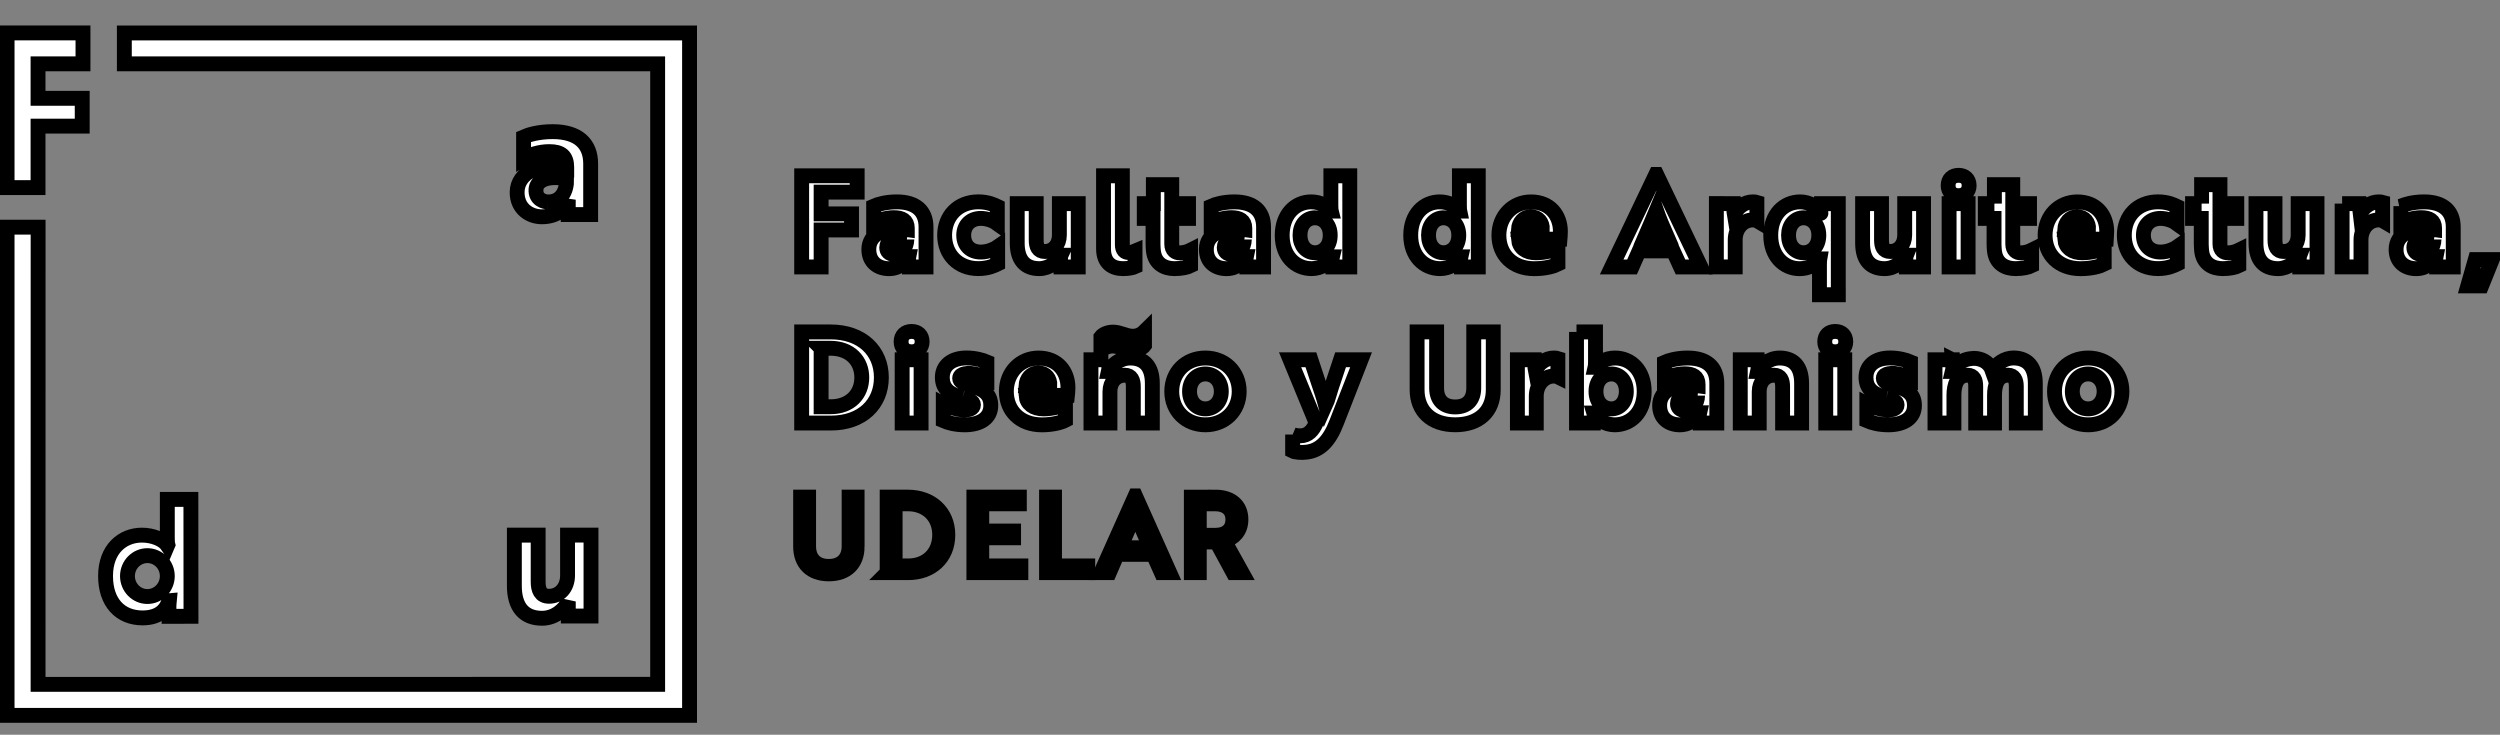 <svg width="168.003" height="49.373" xmlns="http://www.w3.org/2000/svg">

 <rect width="100%" height="100%" fill="#808080" stroke="none"/>

 <g>
  <title>background</title>
  <rect fill="none" id="canvas_background" height="51.373" width="170.003" y="-1" x="-1"/>
 </g>
 <g>
  <title>Layer 1</title>
  <g stroke="null" id="svg_1">
   <g stroke="null" id="svg_2">
    <path stroke="null" id="svg_3" d="m38.141,38.667c0,0.817 -0.516,1.403 -1.246,1.403c-0.575,0 -0.73,-0.434 -0.73,-0.979l0,-3.129l-1.599,0l0,3.403c0,1.437 0.651,2.183 1.86,2.183c0.886,0 1.537,-0.629 1.764,-1.129l0,0.979l1.526,0l0,-5.437l-1.576,0l0.001,2.706l0,0z" fill="#FFFFFF"/>
    <polygon stroke="null" id="svg_4" points="0.476,2.212 0.476,12.607 2.556,12.607 2.556,8.476 5.525,8.476 5.525,6.607 2.556,6.607 2.556,4.29 5.577,4.29 5.577,2.212 " fill="#FFFFFF"/>
    <polygon stroke="null" id="svg_5" points="8.356,2.214 8.356,4.29 44.195,4.29 44.195,45.988 2.559,45.99 2.561,15.265 0.476,15.265 0.476,48.075 46.336,48.075 46.336,48.075 46.339,48.075 46.339,2.214 " fill="#FFFFFF"/>
    <path stroke="null" id="svg_6" d="m9.905,40.087c-0.739,0 -1.339,-0.615 -1.339,-1.375c0,-0.758 0.6,-1.373 1.339,-1.373c0.738,0 1.338,0.615 1.338,1.373c0,0.76 -0.6,1.375 -1.338,1.375m2.923,-6.527l-1.584,0l0,2.608c0,0.306 0.036,0.442 0.036,0.442l-0.022,0.052c-0.295,-0.427 -1.011,-0.701 -1.72,-0.701c-1.306,0 -2.445,0.94 -2.445,2.746c0,1.789 0.994,2.817 2.486,2.817c1.204,0 1.62,-0.643 1.775,-1.153l0.024,-0.002c0,0 -0.037,0.377 -0.024,0.562l0.005,0.488l1.475,-0.002l-0.006,-7.857z" fill="#FFFFFF"/>
    <path stroke="null" id="svg_7" d="m36.812,13.57c-0.215,-0.006 -0.84,-0.135 -0.792,-0.856c0.038,-0.549 0.716,-0.957 2.059,-0.698c0.015,0.856 -0.386,1.575 -1.267,1.554m0.33,-4.723c-0.968,0 -1.645,0.216 -1.957,0.355l0,1.452c0.365,-0.227 1.033,-0.467 1.728,-0.465c0.812,0 1.171,0.299 1.171,1.052l0,0.038c-1.681,-0.457 -3.333,0.279 -3.333,1.648c0,1.105 0.843,1.641 1.66,1.641c1.018,0 1.599,-0.539 1.778,-1.149l-0.005,1l1.509,0l0,-3.416c-0.001,-1.357 -0.85,-2.156 -2.551,-2.156" fill="#FFFFFF"/>
    <polygon stroke="null" id="svg_8" points="55.18,12.911 55.18,14.374 57.224,14.374 57.224,15.454 55.18,15.454 55.18,17.939 53.873,17.939 53.873,11.814 57.603,11.814 57.603,12.911 " fill="#FFFFFF"/>
    <path stroke="null" id="svg_9" d="m60.94,16.091c-0.956,-0.153 -1.353,0.146 -1.353,0.543c0,0.272 0.186,0.451 0.481,0.451c0.495,0 0.872,-0.451 0.872,-0.994m-2.23,-2.238c0.24,-0.109 0.808,-0.287 1.557,-0.287c1.308,0 1.962,0.631 1.962,1.69l0,2.683l-1.146,0l-0.025,-0.396c-0.009,-0.181 0.014,-0.297 0.014,-0.297l-0.014,0c-0.112,0.254 -0.537,0.809 -1.317,0.809c-0.732,0 -1.354,-0.426 -1.354,-1.293c0,-1.036 1.054,-1.549 2.584,-1.334l0,-0.104c0,-0.511 -0.346,-0.697 -0.909,-0.697c-0.536,0 -1.069,0.188 -1.352,0.367l0,-1.141z" fill="#FFFFFF"/>
    <path stroke="null" id="svg_10" d="m65.911,16.939c0.511,0 0.971,-0.235 1.133,-0.348l0,1.148c-0.171,0.084 -0.614,0.312 -1.302,0.312c-1.358,0 -2.262,-0.95 -2.262,-2.241c0,-1.293 0.903,-2.246 2.262,-2.246c0.68,0 1.107,0.223 1.278,0.305l0,1.16c-0.239,-0.174 -0.665,-0.353 -1.109,-0.353c-0.672,0 -1.148,0.443 -1.148,1.134c0,0.689 0.459,1.129 1.148,1.129" fill="#FFFFFF"/>
    <path stroke="null" id="svg_11" d="m71.302,17.939l-0.034,-0.488c-0.007,-0.152 0.015,-0.254 0.034,-0.297l-0.019,0c-0.177,0.391 -0.74,0.899 -1.445,0.899c-0.959,0 -1.479,-0.586 -1.479,-1.709l0,-2.661l1.275,0l0,2.448c0,0.429 0.12,0.769 0.578,0.769c0.579,0 0.979,-0.459 0.979,-1.097l0,-2.12l1.267,0l0,4.256l-1.156,0z" fill="#FFFFFF"/>
    <path stroke="null" id="svg_12" d="m74.158,11.814l1.265,0l0,4.627c0,0.389 0.17,0.526 0.427,0.526c0.171,0 0.349,-0.053 0.425,-0.086l0,1.045c-0.112,0.052 -0.406,0.127 -0.808,0.127c-0.719,0 -1.308,-0.364 -1.308,-1.332l-0.001,-4.907l0,0z" fill="#FFFFFF"/>
    <path stroke="null" id="svg_13" d="m77.507,13.683l0,-1.273l1.236,0l0,1.273l1.128,0l0,0.995l-1.128,0l0,1.712c0,0.448 0.26,0.602 0.541,0.602c0.264,0 0.539,-0.084 0.724,-0.178l0,1.045c-0.185,0.094 -0.576,0.194 -1.08,0.194c-0.67,0 -1.325,-0.312 -1.42,-1.207c-0.009,-0.135 -0.023,-0.278 -0.023,-0.434l0,-1.734l-0.589,0l0,-0.995l0.611,0z" fill="#FFFFFF"/>
    <path stroke="null" id="svg_14" d="m83.62,16.091c-0.95,-0.153 -1.35,0.146 -1.35,0.543c0,0.272 0.186,0.451 0.483,0.451c0.493,0 0.867,-0.451 0.867,-0.994m-2.226,-2.238c0.238,-0.109 0.808,-0.287 1.555,-0.287c1.31,0 1.964,0.631 1.964,1.69l0,2.683l-1.149,0l-0.023,-0.396c-0.009,-0.181 0.015,-0.297 0.015,-0.297l-0.015,0c-0.111,0.254 -0.538,0.809 -1.319,0.809c-0.729,0 -1.354,-0.426 -1.354,-1.293c0,-1.036 1.057,-1.549 2.584,-1.334l0,-0.104c0,-0.511 -0.346,-0.697 -0.909,-0.697c-0.534,0 -1.067,0.188 -1.349,0.367l0,-1.141z" fill="#FFFFFF"/>
    <path stroke="null" id="svg_15" d="m87.362,15.812c0,0.694 0.423,1.174 1.012,1.174c0.51,0 1.018,-0.394 1.018,-1.174c0,-0.781 -0.508,-1.177 -1.018,-1.177c-0.589,0.001 -1.012,0.47 -1.012,1.177m3.342,2.127l-1.158,0l-0.023,-0.396c-0.012,-0.17 0.015,-0.281 0.015,-0.281l-0.015,0c-0.198,0.429 -0.76,0.791 -1.379,0.791c-1.098,0 -1.979,-0.85 -1.979,-2.241c0,-1.404 0.882,-2.246 1.944,-2.246c0.623,0 1.104,0.287 1.336,0.621l0.018,0c0,0 -0.027,-0.109 -0.027,-0.349l0,-2.024l1.27,0l0,6.125l-0.002,0z" fill="#FFFFFF"/>
    <path stroke="null" id="svg_16" d="m95.998,15.812c0,0.694 0.424,1.174 1.013,1.174c0.506,0 1.02,-0.394 1.02,-1.174c0,-0.781 -0.514,-1.177 -1.02,-1.177c-0.589,0.001 -1.013,0.47 -1.013,1.177m3.343,2.127l-1.158,0l-0.027,-0.396c-0.008,-0.17 0.017,-0.281 0.017,-0.281l-0.017,0c-0.193,0.429 -0.756,0.791 -1.375,0.791c-1.096,0 -1.979,-0.85 -1.979,-2.241c0,-1.404 0.883,-2.246 1.943,-2.246c0.624,0 1.105,0.287 1.334,0.621l0.018,0c0,0 -0.023,-0.109 -0.023,-0.349l0,-2.024l1.268,0l0,6.125l-0.001,0z" fill="#FFFFFF"/>
    <path stroke="null" id="svg_17" d="m102.873,14.568c-0.507,0 -0.8,0.392 -0.834,0.851l1.61,0c0.018,-0.459 -0.256,-0.851 -0.776,-0.851m1.987,0.988c0,0.228 -0.021,0.433 -0.028,0.519l-2.792,0c0.055,0.578 0.492,0.912 1.186,0.912c0.602,0 1.231,-0.178 1.47,-0.316l0,1.082c-0.263,0.133 -0.832,0.303 -1.593,0.303c-1.457,0 -2.375,-0.943 -2.375,-2.244c0,-1.291 0.939,-2.244 2.156,-2.244c1.306,-0.002 1.976,0.933 1.976,1.988" fill="#FFFFFF"/>
    <path stroke="null" id="svg_18" d="m112.045,15.937c-0.282,-0.636 -0.551,-1.281 -0.737,-1.816c-0.179,0.422 -0.498,1.238 -0.756,1.816l1.493,0zm-0.771,-4.215l0.052,0l2.976,6.218l-1.369,0l-0.496,-1.08l-2.285,0l-0.477,1.08l-1.369,0l2.968,-6.218z" fill="#FFFFFF"/>
    <path stroke="null" id="svg_19" d="m115.345,13.683l1.156,0l0.023,0.418c0,0.129 0,0.229 0.009,0.28c0.265,-0.461 0.71,-0.815 1.258,-0.815c0.138,0 0.257,0.018 0.274,0.024l0,1.242c-0.019,-0.011 -0.12,-0.052 -0.281,-0.052c-0.646,0 -1.176,0.568 -1.176,1.343l0,1.813l-1.266,0l0,-4.254l0.003,0l0,0.001z" fill="#FFFFFF"/>
    <path stroke="null" id="svg_20" d="m122.226,15.812c0,-0.781 -0.511,-1.177 -1.02,-1.177c-0.588,0 -1.014,0.479 -1.014,1.177c0,0.705 0.426,1.174 1.014,1.174c0.509,-0.002 1.02,-0.393 1.02,-1.174m1.311,3.994l-1.267,0l0,-2.047c0,-0.239 0.021,-0.358 0.021,-0.358l-0.013,0c-0.232,0.358 -0.716,0.655 -1.341,0.655c-1.061,0 -1.941,-0.842 -1.941,-2.243c0,-1.394 0.881,-2.246 1.98,-2.246c0.619,0 1.182,0.35 1.377,0.766l0.014,0c0.011,0 -0.023,-0.119 -0.014,-0.289l0.024,-0.357l1.158,0l0,6.119l0.002,0z" fill="#FFFFFF"/>
    <path stroke="null" id="svg_21" d="m128.11,17.939l-0.034,-0.488c-0.009,-0.152 0.017,-0.254 0.034,-0.297l-0.018,0c-0.179,0.391 -0.738,0.899 -1.447,0.899c-0.959,0 -1.476,-0.586 -1.476,-1.709l0,-2.661l1.271,0l0,2.448c0,0.429 0.121,0.769 0.582,0.769c0.576,0 0.976,-0.459 0.976,-1.097l0,-2.12l1.267,0l0,4.256l-1.155,0z" fill="#FFFFFF"/>
    <path stroke="null" id="svg_22" d="m132.259,17.939l-1.277,0l0,-4.256l1.277,0l0,4.256zm-0.639,-6.158c0.427,0 0.708,0.265 0.708,0.687c0,0.408 -0.281,0.683 -0.708,0.683c-0.434,0 -0.703,-0.273 -0.703,-0.683c-0.001,-0.422 0.269,-0.687 0.703,-0.687" fill="#FFFFFF"/>
    <path stroke="null" id="svg_23" d="m134.026,13.683l0,-1.273l1.234,0l0,1.273l1.127,0l0,0.995l-1.127,0l0,1.712c0,0.448 0.26,0.602 0.541,0.602c0.269,0 0.537,-0.084 0.725,-0.178l0,1.045c-0.188,0.094 -0.578,0.194 -1.08,0.194c-0.672,0 -1.328,-0.312 -1.42,-1.207c-0.01,-0.135 -0.024,-0.278 -0.024,-0.434l0,-1.734l-0.589,0l0,-0.995l0.613,0z" fill="#FFFFFF"/>
    <path stroke="null" id="svg_24" d="m139.584,14.568c-0.508,0 -0.799,0.392 -0.833,0.851l1.605,0c0.02,-0.459 -0.254,-0.851 -0.772,-0.851m1.99,0.988c0,0.228 -0.029,0.433 -0.033,0.519l-2.79,0c0.051,0.578 0.495,0.912 1.182,0.912c0.605,0 1.234,-0.178 1.471,-0.316l0,1.082c-0.26,0.133 -0.831,0.303 -1.588,0.303c-1.463,0 -2.383,-0.943 -2.383,-2.244c0,-1.291 0.943,-2.244 2.162,-2.244c1.309,-0.002 1.979,0.933 1.979,1.988" fill="#FFFFFF"/>
    <path stroke="null" id="svg_25" d="m145.188,16.939c0.509,0 0.969,-0.235 1.129,-0.348l0,1.148c-0.168,0.084 -0.61,0.312 -1.299,0.312c-1.359,0 -2.262,-0.95 -2.262,-2.241c0,-1.293 0.902,-2.246 2.262,-2.246c0.679,0 1.104,0.223 1.275,0.305l0,1.16c-0.236,-0.174 -0.665,-0.353 -1.105,-0.353c-0.672,0 -1.148,0.443 -1.148,1.134c-0.001,0.689 0.458,1.129 1.148,1.129" fill="#FFFFFF"/>
    <path stroke="null" id="svg_26" d="m147.95,13.683l0,-1.273l1.234,0l0,1.273l1.131,0l0,0.995l-1.131,0l0,1.712c0,0.448 0.263,0.602 0.545,0.602c0.262,0 0.533,-0.084 0.722,-0.178l0,1.045c-0.188,0.094 -0.58,0.194 -1.08,0.194c-0.671,0 -1.327,-0.312 -1.42,-1.207c-0.004,-0.135 -0.024,-0.278 -0.024,-0.434l0,-1.734l-0.587,0l0,-0.995l0.61,0z" fill="#FFFFFF"/>
    <path stroke="null" id="svg_27" d="m154.548,17.939l-0.033,-0.488c-0.009,-0.152 0.017,-0.254 0.033,-0.297l-0.017,0c-0.179,0.391 -0.741,0.899 -1.444,0.899c-0.962,0 -1.482,-0.586 -1.482,-1.709l0,-2.661l1.277,0l0,2.448c0,0.429 0.118,0.769 0.582,0.769c0.575,0 0.975,-0.459 0.975,-1.097l0,-2.12l1.267,0l0,4.256l-1.158,0z" fill="#FFFFFF"/>
    <path stroke="null" id="svg_28" d="m157.393,13.683l1.158,0l0.027,0.418c0,0.129 0,0.229 0.007,0.28c0.265,-0.461 0.703,-0.815 1.259,-0.815c0.135,0 0.252,0.018 0.271,0.024l0,1.242c-0.019,-0.011 -0.118,-0.052 -0.28,-0.052c-0.646,0 -1.174,0.568 -1.174,1.343l0,1.813l-1.268,0l0,-4.253l0,0z" fill="#FFFFFF"/>
    <path stroke="null" id="svg_29" d="m163.567,16.091c-0.951,-0.153 -1.354,0.146 -1.354,0.543c0,0.272 0.19,0.451 0.487,0.451c0.494,0 0.867,-0.451 0.867,-0.994m-2.229,-2.238c0.24,-0.109 0.812,-0.287 1.56,-0.287c1.309,0 1.963,0.631 1.963,1.69l0,2.683l-1.147,0l-0.026,-0.396c-0.008,-0.181 0.015,-0.297 0.015,-0.297l-0.015,0c-0.108,0.254 -0.533,0.809 -1.316,0.809c-0.732,0 -1.352,-0.426 -1.352,-1.293c0,-1.036 1.053,-1.549 2.586,-1.334l0,-0.104c0,-0.511 -0.353,-0.697 -0.912,-0.697c-0.537,0 -1.071,0.188 -1.354,0.367l0,-1.141l-0.002,0z" fill="#FFFFFF"/>
    <polygon stroke="null" id="svg_30" points="166.767,19.212 165.839,19.212 166.343,17.443 167.479,17.443 " fill="#FFFFFF"/>
    <path stroke="null" id="svg_31" d="m55.18,23.404l0,3.929l0.646,0c1.311,0 2.087,-0.853 2.087,-1.965c0,-1.105 -0.776,-1.964 -2.101,-1.964l-0.632,0zm-1.307,5.025l0,-6.123l1.952,0c2.087,0 3.404,1.269 3.404,3.062c0,1.793 -1.309,3.061 -3.383,3.061l-1.973,0z" fill="#FFFFFF"/>
    <path stroke="null" id="svg_32" d="m61.898,28.429l-1.272,0l0,-4.252l1.272,0l0,4.252zm-0.638,-6.156c0.429,0 0.708,0.266 0.708,0.69c0,0.406 -0.279,0.679 -0.708,0.679c-0.433,0 -0.705,-0.271 -0.705,-0.679c0,-0.425 0.273,-0.69 0.705,-0.69" fill="#FFFFFF"/>
    <path stroke="null" id="svg_33" d="m64.68,26.734c-0.791,-0.219 -1.354,-0.551 -1.354,-1.377c0,-0.793 0.632,-1.301 1.617,-1.301c0.611,0 1.123,0.154 1.376,0.264l0,1.089c-0.278,-0.144 -0.706,-0.279 -1.08,-0.314c-0.134,-0.008 -0.271,-0.008 -0.391,0.019c-0.179,0.035 -0.358,0.119 -0.358,0.307c0,0.213 0.213,0.322 0.667,0.459c0.966,0.273 1.425,0.613 1.425,1.375c0,0.818 -0.671,1.293 -1.751,1.293c-0.646,0 -1.138,-0.145 -1.442,-0.277l0,-1.115c0.398,0.214 1.009,0.392 1.426,0.392c0.315,0 0.603,-0.086 0.603,-0.34c-0.002,-0.23 -0.254,-0.328 -0.738,-0.474" fill="#FFFFFF"/>
    <path stroke="null" id="svg_34" d="m69.779,25.062c-0.508,0 -0.798,0.393 -0.834,0.85l1.607,0c0.019,-0.458 -0.254,-0.85 -0.773,-0.85m1.989,0.986c0,0.229 -0.024,0.435 -0.033,0.521l-2.79,0c0.051,0.576 0.494,0.908 1.184,0.908c0.605,0 1.233,-0.179 1.471,-0.314l0,1.08c-0.263,0.139 -0.832,0.307 -1.589,0.307c-1.462,0 -2.383,-0.943 -2.383,-2.246c0,-1.291 0.944,-2.244 2.16,-2.244c1.311,-0.002 1.98,0.935 1.98,1.988" fill="#FFFFFF"/>
    <path stroke="null" id="svg_35" d="m76.122,22.597c0.331,0 0.61,-0.145 0.789,-0.323l0,0.936c-0.118,0.162 -0.438,0.332 -0.81,0.332c-0.475,0 -0.882,-0.289 -1.325,-0.289c-0.346,0 -0.613,0.154 -0.792,0.33l0,-0.941c0.122,-0.162 0.438,-0.324 0.81,-0.324c0.476,-0.002 0.885,0.279 1.328,0.279m-1.641,1.58l0.034,0.484c0.009,0.153 -0.025,0.256 -0.034,0.299l0.017,0c0.179,-0.396 0.739,-0.901 1.461,-0.901c0.961,0 1.479,0.588 1.479,1.709l0,2.661l-1.277,0l0,-2.448c0,-0.416 -0.118,-0.767 -0.576,-0.767c-0.594,0 -0.995,0.459 -0.995,1.099l0,2.116l-1.276,0l0,-4.252l1.167,0z" fill="#FFFFFF"/>
    <path stroke="null" id="svg_36" d="m82.073,26.302c0,-0.702 -0.466,-1.172 -1.069,-1.172c-0.606,0 -1.065,0.47 -1.065,1.172c0,0.705 0.459,1.175 1.065,1.175c0.602,-0.001 1.069,-0.47 1.069,-1.175m1.202,0c0,1.295 -0.963,2.246 -2.271,2.246c-1.313,0 -2.26,-0.951 -2.26,-2.246c0,-1.291 0.947,-2.243 2.26,-2.243c1.308,-0.001 2.271,0.952 2.271,2.243" fill="#FFFFFF"/>
    <path stroke="null" id="svg_37" d="m86.866,29.2c0.08,0.034 0.264,0.088 0.503,0.088c0.562,0 0.851,-0.373 1.079,-0.859l-1.752,-4.252l1.398,0l0.488,1.479c0.18,0.521 0.359,1.047 0.502,1.584c0.111,-0.238 0.391,-1.269 0.514,-1.584l0.491,-1.479l1.376,0l-1.646,4.22c-0.486,1.258 -1.123,1.885 -2.016,1.987c-0.197,0.025 -0.377,0.025 -0.535,0.011c-0.172,-0.019 -0.336,-0.045 -0.402,-0.08l0,-1.115z" fill="#FFFFFF"/>
    <path stroke="null" id="svg_38" d="m100.349,26.197c0,1.431 -0.941,2.349 -2.557,2.349c-1.607,0 -2.561,-0.918 -2.561,-2.349l0,-3.893l1.311,0l0,3.771c0,0.799 0.449,1.272 1.25,1.272c0.807,0 1.246,-0.475 1.246,-1.272l0,-3.771l1.311,0l0,3.893z" fill="#FFFFFF"/>
    <path stroke="null" id="svg_39" d="m101.972,24.177l1.156,0l0.025,0.418c0,0.127 0,0.229 0.01,0.279c0.264,-0.457 0.704,-0.815 1.258,-0.815c0.137,0 0.254,0.018 0.271,0.024l0,1.242c-0.018,-0.009 -0.119,-0.052 -0.278,-0.052c-0.647,0 -1.174,0.572 -1.174,1.345l0,1.811l-1.269,0l0,-4.252l0.001,0z" fill="#FFFFFF"/>
    <path stroke="null" id="svg_40" d="m107.252,26.302c0,0.785 0.511,1.175 1.029,1.175c0.585,0 1.01,-0.476 1.01,-1.175c0,-0.705 -0.425,-1.172 -1.01,-1.172c-0.518,0 -1.029,0.391 -1.029,1.172m-1.31,-3.996l1.277,0l0,2.025c0,0.233 -0.027,0.35 -0.027,0.35l0.017,0c0.222,-0.334 0.706,-0.622 1.326,-0.622c1.071,0 1.956,0.844 1.956,2.243c0,1.396 -0.885,2.246 -1.982,2.246c-0.63,0 -1.188,-0.364 -1.385,-0.791l-0.014,0c0,0 0.033,0.109 0.014,0.281l-0.025,0.391l-1.156,0l0,-6.123l-0.001,0z" fill="#FFFFFF"/>
    <path stroke="null" id="svg_41" d="m114.08,26.583c-0.952,-0.152 -1.353,0.146 -1.353,0.543c0,0.272 0.188,0.453 0.483,0.453c0.493,0 0.87,-0.453 0.87,-0.996m-2.228,-2.236c0.236,-0.108 0.81,-0.288 1.556,-0.288c1.307,0 1.963,0.629 1.963,1.69l0,2.68l-1.146,0l-0.027,-0.391c-0.008,-0.177 0.02,-0.3 0.02,-0.3l-0.02,0c-0.108,0.257 -0.536,0.81 -1.316,0.81c-0.73,0 -1.353,-0.428 -1.353,-1.291c0,-1.039 1.053,-1.549 2.583,-1.336l0,-0.103c0,-0.512 -0.348,-0.698 -0.91,-0.698c-0.535,0 -1.071,0.188 -1.35,0.364l0,-1.137z" fill="#FFFFFF"/>
    <path stroke="null" id="svg_42" d="m118.108,24.177l0.037,0.484c0.008,0.153 -0.028,0.256 -0.037,0.299l0.018,0c0.18,-0.396 0.742,-0.901 1.464,-0.901c0.964,0 1.48,0.588 1.48,1.709l0,2.661l-1.277,0l0,-2.448c0,-0.416 -0.118,-0.767 -0.579,-0.767c-0.592,0 -0.992,0.459 -0.992,1.099l0,2.116l-1.274,0l0,-4.252l1.16,0z" fill="#FFFFFF"/>
    <path stroke="null" id="svg_43" d="m123.97,28.429l-1.277,0l0,-4.252l1.277,0l0,4.252zm-0.64,-6.156c0.427,0 0.708,0.266 0.708,0.69c0,0.406 -0.281,0.679 -0.708,0.679c-0.435,0 -0.705,-0.271 -0.705,-0.679c-0.001,-0.425 0.27,-0.69 0.705,-0.69" fill="#FFFFFF"/>
    <path stroke="null" id="svg_44" d="m126.75,26.734c-0.792,-0.219 -1.353,-0.551 -1.353,-1.377c0,-0.793 0.629,-1.301 1.613,-1.301c0.612,0 1.127,0.154 1.377,0.264l0,1.089c-0.277,-0.144 -0.703,-0.279 -1.078,-0.314c-0.135,-0.008 -0.272,-0.008 -0.391,0.019c-0.179,0.035 -0.357,0.119 -0.357,0.307c0,0.213 0.213,0.322 0.662,0.459c0.971,0.273 1.43,0.613 1.43,1.375c0,0.818 -0.676,1.293 -1.754,1.293c-0.646,0 -1.139,-0.145 -1.445,-0.277l0,-1.115c0.398,0.214 1.014,0.392 1.43,0.392c0.314,0 0.603,-0.086 0.603,-0.34c0,-0.23 -0.254,-0.328 -0.737,-0.474" fill="#FFFFFF"/>
    <path stroke="null" id="svg_45" d="m131.195,24.177l0.034,0.484c0.009,0.153 -0.024,0.256 -0.034,0.299l0.017,0c0.178,-0.44 0.654,-0.797 1.208,-0.858c0.132,-0.025 0.28,-0.025 0.416,-0.009c0.486,0.07 0.876,0.332 1.044,0.816c0.327,-0.492 0.835,-0.853 1.422,-0.853c0.945,0 1.473,0.578 1.473,1.709l0,2.662l-1.278,0l0,-2.475c0,-0.414 -0.146,-0.74 -0.552,-0.74c-0.723,0 -0.911,0.664 -0.911,1.354l0,1.861l-1.265,0l0,-2.482c0,-0.399 -0.121,-0.731 -0.547,-0.731c-0.711,0 -0.916,0.654 -0.916,1.354l0,1.86l-1.273,0l0,-4.252l1.162,0l0,0.001z" fill="#FFFFFF"/>
    <path stroke="null" id="svg_46" d="m141.399,26.302c0,-0.702 -0.471,-1.172 -1.072,-1.172c-0.605,0 -1.064,0.47 -1.064,1.172c0,0.705 0.459,1.175 1.064,1.175c0.602,-0.001 1.072,-0.47 1.072,-1.175m1.198,0c0,1.295 -0.963,2.246 -2.27,2.246c-1.311,0 -2.262,-0.951 -2.262,-2.246c0,-1.291 0.951,-2.243 2.262,-2.243c1.307,-0.001 2.27,0.952 2.27,2.243" fill="#FFFFFF"/>
    <path stroke="null" id="svg_47" d="m57.6,36.732c0,1.146 -0.711,1.832 -1.906,1.832c-1.181,0 -1.891,-0.686 -1.891,-1.832l0,-3.326l0.536,0l0,3.3c0,0.853 0.504,1.358 1.354,1.358c0.855,0 1.368,-0.508 1.368,-1.358l0,-3.3l0.538,0l0.001,3.326l0,0z" fill="#FFFFFF"/>
    <path stroke="null" id="svg_48" d="m60.154,33.857l0,4.174l0.895,0c1.193,0 2.099,-0.812 2.099,-2.088s-0.914,-2.086 -2.131,-2.086l-0.863,0zm-0.536,4.625l0,-5.074l1.404,0c1.513,0 2.674,0.977 2.674,2.537c0,1.562 -1.147,2.537 -2.647,2.537l-1.431,0z" fill="#FFFFFF"/>
    <polygon stroke="null" id="svg_49" points="65.446,38.482 65.446,33.406 68.501,33.406 68.501,33.857 65.976,33.857 65.976,35.687 68.114,35.687 68.114,36.14 65.976,36.14 65.976,38.031 68.604,38.031 68.604,38.482 " fill="#FFFFFF"/>
    <polygon stroke="null" id="svg_50" points="70.329,38.482 70.329,33.406 70.865,33.406 70.865,38.031 73.097,38.031 73.097,38.482 " fill="#FFFFFF"/>
    <path stroke="null" id="svg_51" d="m77.301,36.812c-0.365,-0.838 -0.682,-1.572 -1.005,-2.367c-0.328,0.795 -0.643,1.529 -1.007,2.367l2.012,0zm-1.014,-3.487l0.013,0l2.305,5.155l-0.562,0l-0.548,-1.227l-2.413,0l-0.531,1.227l-0.569,0l2.305,-5.155z" fill="#FFFFFF"/>
    <path stroke="null" id="svg_52" d="m80.593,33.857l0,2.115l1.088,0c0.73,0 1.17,-0.396 1.17,-1.061c0,-0.652 -0.45,-1.055 -1.205,-1.055l-1.053,0l0,0.001zm1.072,-0.451c1.073,0 1.727,0.566 1.727,1.507c0,0.771 -0.478,1.272 -1.113,1.426l1.191,2.144l-0.602,0l-1.118,-2.062l-1.157,0l0,2.062l-0.534,0l0,-5.074l1.606,0l0,-0.003z" fill="#FFFFFF"/>
   </g>
   <g stroke="null" id="svg_53">
    <path stroke="null" id="svg_54" d="m129.242,-126.211l0,1.321c-0.646,-0.541 -1.313,-0.811 -2.007,-0.811c-0.762,0 -1.403,0.275 -1.926,0.823c-0.524,0.544 -0.785,1.209 -0.785,1.995c0,0.777 0.261,1.437 0.785,1.972c0.524,0.532 1.168,0.8 1.929,0.8c0.396,0 0.731,-0.062 1.007,-0.189c0.152,-0.062 0.314,-0.15 0.479,-0.26c0.166,-0.108 0.34,-0.24 0.521,-0.396l0,1.353c-0.64,0.366 -1.31,0.547 -2.019,0.547c-1.059,0 -1.963,-0.371 -2.711,-1.11c-0.748,-0.746 -1.121,-1.644 -1.121,-2.698c0,-0.945 0.312,-1.785 0.937,-2.527c0.769,-0.904 1.765,-1.357 2.981,-1.357c0.667,-0.002 1.309,0.177 1.93,0.537" fill="#FFFFFF"/>
    <path stroke="null" id="svg_55" d="m135.188,-120.991l-3.174,0l-0.826,1.802l-1.207,0l3.668,-7.885l3.543,7.885l-1.228,0l-0.776,-1.802zm-0.455,-1.052l-1.103,-2.523l-1.151,2.523l2.254,0z" fill="#FFFFFF"/>
    <path stroke="null" id="svg_56" d="m59.1,-137.923l0,4.466c0,0.636 0.104,1.102 0.314,1.396c0.31,0.428 0.748,0.639 1.31,0.639c0.567,0 1.007,-0.211 1.316,-0.639c0.208,-0.285 0.312,-0.75 0.312,-1.396l0,-4.466l1.118,0l0,4.775c0,0.781 -0.241,1.424 -0.727,1.93c-0.548,0.563 -1.222,0.847 -2.019,0.847c-0.798,0 -1.467,-0.282 -2.01,-0.847c-0.49,-0.506 -0.732,-1.147 -0.732,-1.93l0,-4.775l1.118,0z" fill="#FFFFFF"/>
    <polygon stroke="null" id="svg_57" points="65.396,-130.505 65.396,-138.427 70.804,-132.769 70.804,-137.923 71.925,-137.923 71.925,-130.054 66.516,-135.698 66.516,-130.505 " fill="#FFFFFF"/>
    <rect stroke="null" id="svg_58" height="7.418" width="1.117" fill="#FFFFFF" y="-137.923" x="73.85"/>
    <polygon stroke="null" id="svg_59" points="77.274,-137.923 79.322,-132.781 81.401,-137.923 82.627,-137.923 79.298,-129.948 76.046,-137.923 " fill="#FFFFFF"/>
    <polygon stroke="null" id="svg_60" points="87.789,-136.868 84.813,-136.868 84.813,-135.087 87.703,-135.087 87.703,-134.034 84.813,-134.034 84.813,-131.558 87.789,-131.558 87.789,-130.505 83.696,-130.505 83.696,-137.923 87.789,-137.923 " fill="#FFFFFF"/>
    <path stroke="null" id="svg_61" d="m91.919,-133.666l2.295,3.161l-1.369,0l-2.121,-3.036l-0.199,0l0,3.036l-1.117,0l0,-7.418l1.312,0c0.978,0 1.687,0.186 2.123,0.555c0.479,0.41 0.721,0.951 0.721,1.623c0,0.525 -0.152,0.977 -0.453,1.355c-0.302,0.377 -0.698,0.618 -1.192,0.724m-1.395,-0.851l0.356,0c1.06,0 1.589,-0.404 1.589,-1.215c0,-0.758 -0.515,-1.14 -1.547,-1.14l-0.398,0l0,2.355z" fill="#FFFFFF"/>
    <path stroke="null" id="svg_62" d="m99.67,-136.822l-0.907,0.538c-0.17,-0.293 -0.334,-0.484 -0.486,-0.577c-0.158,-0.103 -0.367,-0.153 -0.618,-0.153c-0.312,0 -0.569,0.09 -0.774,0.268c-0.207,0.172 -0.309,0.391 -0.309,0.652c0,0.36 0.271,0.653 0.809,0.875l0.739,0.303c0.603,0.244 1.041,0.541 1.319,0.893c0.281,0.352 0.418,0.779 0.418,1.291c0,0.682 -0.227,1.246 -0.68,1.69c-0.459,0.448 -1.029,0.673 -1.707,0.673c-0.642,0 -1.172,-0.189 -1.595,-0.575c-0.411,-0.38 -0.669,-0.919 -0.771,-1.608l1.134,-0.25c0.052,0.436 0.14,0.734 0.269,0.902c0.231,0.319 0.564,0.479 1.006,0.479c0.352,0 0.642,-0.115 0.873,-0.351c0.229,-0.231 0.346,-0.526 0.346,-0.887c0,-0.144 -0.021,-0.276 -0.062,-0.396s-0.104,-0.229 -0.186,-0.33c-0.087,-0.103 -0.198,-0.196 -0.331,-0.282c-0.137,-0.091 -0.295,-0.175 -0.48,-0.253l-0.718,-0.299c-1.012,-0.431 -1.521,-1.057 -1.521,-1.881c0,-0.557 0.211,-1.022 0.637,-1.396c0.426,-0.379 0.956,-0.567 1.591,-0.567c0.854,-0.003 1.522,0.412 2.004,1.241" fill="#FFFFFF"/>
    <rect stroke="null" id="svg_63" height="7.418" width="1.119" fill="#FFFFFF" y="-137.923" x="101.358"/>
    <path stroke="null" id="svg_64" d="m104.406,-130.505l0,-7.418l1.557,0c0.745,0 1.334,0.074 1.769,0.222c0.465,0.146 0.886,0.392 1.265,0.733c0.765,0.699 1.147,1.619 1.147,2.754c0,1.142 -0.399,2.062 -1.197,2.765c-0.399,0.356 -0.817,0.601 -1.258,0.738c-0.408,0.138 -0.992,0.206 -1.743,0.206l-1.54,0zm1.12,-1.053l0.503,0c0.505,0 0.923,-0.052 1.257,-0.156c0.332,-0.112 0.634,-0.291 0.9,-0.533c0.554,-0.504 0.826,-1.157 0.826,-1.965c0,-0.814 -0.272,-1.473 -0.816,-1.979c-0.489,-0.454 -1.209,-0.677 -2.167,-0.677l-0.503,0l0,5.31z" fill="#FFFFFF"/>
    <path stroke="null" id="svg_65" d="m115.688,-132.308l-3.172,0l-0.826,1.803l-1.209,0l3.67,-7.883l3.543,7.883l-1.225,0l-0.781,-1.803zm-0.457,-1.05l-1.098,-2.522l-1.154,2.522l2.252,0z" fill="#FFFFFF"/>
    <path stroke="null" id="svg_66" d="m118.767,-130.505l0,-7.418l1.558,0c0.743,0 1.336,0.074 1.767,0.222c0.463,0.146 0.887,0.392 1.262,0.733c0.768,0.699 1.147,1.619 1.147,2.754c0,1.142 -0.397,2.062 -1.192,2.765c-0.4,0.356 -0.822,0.601 -1.262,0.738c-0.408,0.138 -0.99,0.206 -1.74,0.206l-1.54,0zm1.119,-1.053l0.504,0c0.504,0 0.92,-0.052 1.254,-0.156c0.334,-0.112 0.633,-0.291 0.901,-0.533c0.552,-0.504 0.826,-1.157 0.826,-1.965c0,-0.814 -0.271,-1.473 -0.815,-1.979c-0.49,-0.454 -1.213,-0.677 -2.168,-0.677l-0.502,0l0,5.31l0,0z" fill="#FFFFFF"/>
    <path stroke="null" id="svg_67" d="m57.981,-119.356l0,-7.416l1.556,0c0.746,0 1.338,0.073 1.769,0.22c0.463,0.145 0.886,0.388 1.261,0.735c0.768,0.698 1.15,1.616 1.15,2.751c0,1.141 -0.396,2.064 -1.195,2.768c-0.4,0.353 -0.819,0.599 -1.257,0.736c-0.41,0.137 -0.994,0.206 -1.745,0.206l-1.539,0zm1.119,-1.052l0.506,0c0.501,0 0.92,-0.053 1.252,-0.157c0.331,-0.111 0.634,-0.292 0.903,-0.533c0.551,-0.502 0.826,-1.158 0.826,-1.967c0,-0.812 -0.271,-1.473 -0.816,-1.978c-0.491,-0.451 -1.212,-0.679 -2.166,-0.679l-0.506,0l0.001,5.314l0,0z" fill="#FFFFFF"/>
    <polygon stroke="null" id="svg_68" points="69.217,-125.72 66.243,-125.72 66.243,-123.942 69.13,-123.942 69.13,-122.888 66.243,-122.888 66.243,-120.408 69.217,-120.408 69.217,-119.356 65.124,-119.356 65.124,-126.772 69.217,-126.772 " fill="#FFFFFF"/>
    <polygon stroke="null" id="svg_69" points="73.974,-126.772 73.974,-120.406 76.152,-120.406 76.152,-119.356 72.855,-119.356 72.855,-126.772 " fill="#FFFFFF"/>
    <path stroke="null" id="svg_70" d="m81.985,-121.156l-3.175,0l-0.826,1.799l-1.206,0l3.669,-7.882l3.542,7.882l-1.225,0l-0.779,-1.799zm-0.456,-1.054l-1.102,-2.521l-1.152,2.521l2.254,0z" fill="#FFFFFF"/>
    <path stroke="null" id="svg_71" d="m89.132,-122.517l2.295,3.159l-1.367,0l-2.119,-3.034l-0.201,0l0,3.034l-1.12,0l0,-7.414l1.313,0c0.977,0 1.685,0.183 2.121,0.552c0.48,0.41 0.719,0.951 0.719,1.625c0,0.522 -0.146,0.975 -0.452,1.353c-0.301,0.378 -0.695,0.617 -1.189,0.725m-1.393,-0.851l0.355,0c1.061,0 1.59,-0.404 1.59,-1.215c0,-0.76 -0.518,-1.139 -1.547,-1.139l-0.398,0l0,2.354z" fill="#FFFFFF"/>
    <polygon stroke="null" id="svg_72" points="96.634,-125.72 93.658,-125.72 93.658,-123.942 96.547,-123.942 96.547,-122.888 93.658,-122.888 93.658,-120.408 96.634,-120.408 96.634,-119.356 92.543,-119.356 92.543,-126.772 96.634,-126.772 " fill="#FFFFFF"/>
    <path stroke="null" id="svg_73" d="m99.224,-122.367l0,3.012l-1.119,0l0,-7.416l1.269,0c0.622,0 1.088,0.042 1.405,0.13c0.322,0.084 0.604,0.248 0.848,0.488c0.424,0.416 0.637,0.939 0.637,1.575c0,0.679 -0.229,1.216 -0.682,1.614c-0.453,0.396 -1.068,0.597 -1.838,0.597l-0.52,0zm0,-1.038l0.416,0c1.027,0 1.545,-0.396 1.545,-1.188c0,-0.766 -0.528,-1.147 -1.59,-1.147l-0.371,0l0,2.335z" fill="#FFFFFF"/>
    <path stroke="null" id="svg_74" d="m104.537,-126.772l0,4.464c0,0.637 0.104,1.103 0.31,1.396c0.312,0.426 0.748,0.639 1.312,0.639c0.566,0 1.006,-0.213 1.314,-0.639c0.209,-0.283 0.313,-0.75 0.313,-1.396l0,-4.464l1.119,0l0,4.774c0,0.782 -0.243,1.428 -0.729,1.932c-0.549,0.563 -1.221,0.845 -2.019,0.845c-0.796,0 -1.47,-0.28 -2.015,-0.845c-0.484,-0.504 -0.727,-1.149 -0.727,-1.932l0,-4.773l1.122,0l0,-0.001zm3.323,-1.993l-1.961,1.323l-0.534,-0.446l1.543,-1.545l0.952,0.668z" fill="#FFFFFF"/>
    <path stroke="null" id="svg_75" d="m110.684,-119.356l0,-7.416l1.113,0c0.496,0 0.893,0.037 1.186,0.114c0.298,0.075 0.55,0.204 0.757,0.387c0.207,0.19 0.372,0.426 0.495,0.709c0.123,0.282 0.187,0.573 0.187,0.865c0,0.53 -0.204,0.979 -0.608,1.348c0.39,0.137 0.703,0.371 0.929,0.705c0.231,0.336 0.347,0.721 0.347,1.164c0,0.58 -0.207,1.07 -0.617,1.471c-0.248,0.248 -0.521,0.416 -0.83,0.514c-0.334,0.093 -0.756,0.141 -1.262,0.141l-1.697,-0.002l0,0zm1.12,-4.233l0.351,0c0.418,0 0.72,-0.092 0.913,-0.276c0.195,-0.185 0.291,-0.456 0.291,-0.812c0,-0.351 -0.102,-0.614 -0.295,-0.797c-0.198,-0.182 -0.489,-0.271 -0.865,-0.271l-0.395,0l0,2.156zm0,3.181l0.69,0c0.505,0 0.877,-0.099 1.112,-0.299c0.25,-0.214 0.377,-0.485 0.377,-0.816c0,-0.319 -0.12,-0.589 -0.358,-0.806c-0.233,-0.213 -0.651,-0.323 -1.256,-0.323l-0.565,0l0,2.244z" fill="#FFFFFF"/>
    <polygon stroke="null" id="svg_76" points="117.62,-126.772 117.62,-120.406 119.799,-120.406 119.799,-119.356 116.502,-119.356 116.502,-126.772 " fill="#FFFFFF"/>
    <rect stroke="null" id="svg_77" height="7.416" width="1.119" fill="#FFFFFF" y="-126.772" x="120.86"/>
    <path stroke="null" id="svg_78" d="m59.1,-115.623l0,4.464c0,0.636 0.104,1.102 0.314,1.396c0.31,0.424 0.748,0.638 1.31,0.638c0.567,0 1.007,-0.214 1.316,-0.638c0.208,-0.285 0.312,-0.752 0.312,-1.396l0,-4.464l1.118,0l0,4.772c0,0.782 -0.241,1.426 -0.727,1.933c-0.548,0.562 -1.222,0.845 -2.019,0.845c-0.798,0 -1.467,-0.281 -2.01,-0.845c-0.49,-0.507 -0.732,-1.149 -0.732,-1.933l0,-4.772l1.118,0z" fill="#FFFFFF"/>
    <path stroke="null" id="svg_79" d="m68.055,-111.367l2.296,3.16l-1.369,0l-2.116,-3.038l-0.203,0l0,3.038l-1.121,0l0,-7.416l1.312,0c0.98,0 1.69,0.182 2.123,0.552c0.48,0.409 0.72,0.952 0.72,1.624c0,0.524 -0.15,0.976 -0.452,1.353c-0.299,0.376 -0.698,0.622 -1.19,0.727m-1.392,-0.853l0.355,0c1.058,0 1.59,-0.401 1.59,-1.215c0,-0.758 -0.517,-1.139 -1.549,-1.139l-0.396,0l0,2.354z" fill="#FFFFFF"/>
    <path stroke="null" id="svg_80" d="m72.769,-115.623l0,4.464c0,0.636 0.104,1.102 0.312,1.396c0.312,0.424 0.749,0.638 1.312,0.638c0.565,0 1.005,-0.214 1.316,-0.638c0.208,-0.285 0.311,-0.752 0.311,-1.396l0,-4.464l1.122,0l0,4.772c0,0.782 -0.246,1.426 -0.73,1.933c-0.55,0.562 -1.223,0.845 -2.019,0.845c-0.797,0 -1.468,-0.281 -2.015,-0.845c-0.486,-0.507 -0.727,-1.149 -0.727,-1.933l0,-4.772l1.118,0z" fill="#FFFFFF"/>
    <path stroke="null" id="svg_81" d="m83.027,-112.07l3.063,0l0,0.244c0,0.558 -0.065,1.053 -0.198,1.479c-0.125,0.398 -0.342,0.769 -0.646,1.115c-0.688,0.773 -1.562,1.161 -2.626,1.161c-1.039,0 -1.927,-0.373 -2.666,-1.122c-0.74,-0.754 -1.111,-1.656 -1.111,-2.709c0,-1.078 0.377,-1.99 1.131,-2.738c0.751,-0.752 1.666,-1.129 2.747,-1.129c0.579,0 1.119,0.117 1.623,0.354c0.48,0.238 0.953,0.621 1.418,1.15l-0.798,0.764c-0.608,-0.809 -1.348,-1.215 -2.224,-1.215c-0.785,0 -1.443,0.271 -1.974,0.812c-0.533,0.532 -0.796,1.196 -0.796,1.999c0,0.825 0.294,1.508 0.887,2.041c0.555,0.495 1.155,0.745 1.802,0.745c0.549,0 1.044,-0.187 1.481,-0.556c0.44,-0.375 0.685,-0.823 0.736,-1.342l-1.848,0l0,-1.054l-0.001,0l0,0.001z" fill="#FFFFFF"/>
    <path stroke="null" id="svg_82" d="m88.912,-115.623l0,4.464c0,0.636 0.104,1.102 0.313,1.396c0.309,0.424 0.748,0.638 1.312,0.638s1.002,-0.214 1.312,-0.638c0.209,-0.285 0.314,-0.752 0.314,-1.396l0,-4.464l1.119,0l0,4.772c0,0.782 -0.244,1.426 -0.73,1.933c-0.548,0.562 -1.221,0.845 -2.017,0.845c-0.798,0 -1.47,-0.281 -2.015,-0.845c-0.488,-0.507 -0.728,-1.149 -0.728,-1.933l0,-4.772l1.12,0z" fill="#FFFFFF"/>
    <path stroke="null" id="svg_83" d="m99.395,-110.007l-3.174,0l-0.826,1.8l-1.207,0l3.668,-7.884l3.541,7.884l-1.226,0l-0.776,-1.8zm-0.459,-1.053l-1.098,-2.521l-1.152,2.521l2.25,0z" fill="#FFFFFF"/>
    <polygon stroke="null" id="svg_84" points="103.47,-111.411 101.048,-115.623 102.337,-115.623 104.032,-112.659 105.731,-115.623 107.022,-115.623 104.59,-111.411 104.59,-108.207 103.47,-108.207 " fill="#FFFFFF"/>
    <path stroke="null" id="svg_85" d="m42.489,-119.177l-5.544,0l0,-1.629l0.727,0l0,-0.817l-0.485,0c-0.232,-0.271 -0.496,-0.517 -0.784,-0.724l0,-1.271l-1.453,0c-0.319,0.184 -0.692,0.289 -1.087,0.289c-0.396,0 -0.768,-0.105 -1.087,-0.289l-1.998,0l0,-0.544l1.359,0l0,-0.276l3.449,0l0,0.275l1.359,0l0,-1.001l-0.544,0c-0.064,-2.312 -2.576,-4.171 -5.666,-4.171c-0.022,0 -0.042,0 -0.063,0c-0.025,0 -0.051,0 -0.075,0l-7.076,0l-7.075,0c-0.025,0 -0.05,0 -0.074,0c-0.023,0 -0.04,0 -0.062,0c-3.089,0 -5.604,1.858 -5.669,4.171l-0.543,0l0,0.091l0,0.91l1.358,0l0,-0.275l3.449,0l0,0.275l1.361,0l0,0.544l-0.547,0l-1.452,0c-0.32,0.184 -0.689,0.289 -1.085,0.289c-0.399,0 -0.769,-0.105 -1.087,-0.289l-1.454,0l0,1.271c-0.29,0.207 -0.551,0.451 -0.783,0.724l-0.488,0l0,0.817l0.727,0l0,1.629l-5.546,0l0,-25.216l37.938,0l0,25.217zm-0.064,1.091l-5.479,0l0,-0.362l5.513,0c-0.009,0.06 -0.027,0.304 -0.034,0.362m-0.294,1.633l-0.04,0.185l-4.873,0l0,0.635l4.717,0c-0.023,0.09 -0.047,0.18 -0.075,0.271l-4.643,0l0,5.169l-0.272,0l0,-5.169l0,-0.271l0,-0.457l0,-0.178l0,-0.185l0,-0.997l0.272,0l5.105,0c-0.053,0.335 -0.118,0.669 -0.191,0.997m-1.644,4.594l0,-2.599l1.094,0c-0.302,0.9 -0.669,1.768 -1.094,2.599m-0.728,1.29c-0.077,0.125 -0.157,0.252 -0.234,0.375l-1.397,0l0,-4.264l1.632,0l-0.001,3.889l0,0zm-29.118,-0.167l1.179,0l0,0.183l-1.179,0l0,-0.183zm5.715,-10.341l-6.351,0l0,-0.366l0.053,0c0.751,-0.886 1.87,-1.45 3.124,-1.45c1.25,0 2.372,0.564 3.12,1.45l0.054,0l0,0.366zm-5.715,4.443l1.179,0l0,0.181l-1.179,0l0,-0.181zm0,1.179l1.179,0l0,0.181l-1.179,0l0,-0.181zm0,1.181l1.179,0l0,0.181l-1.179,0l0,-0.181zm1.178,2.538l-1.179,0l0,-0.181l1.179,0l0,0.181zm-1.178,-1.361l1.179,0l0,0.186l-1.179,0l0,-0.186zm3.447,2.543l-1.815,0l0,-4.9l1.815,0l0,4.9zm0.182,-7.532l0,0.815l-0.207,0c-0.195,0.275 -0.52,0.454 -0.881,0.454c-0.366,0 -0.689,-0.179 -0.887,-0.454l-0.205,0l0,-0.815l-1.449,0l0,-0.726l5.078,0l0,0.726l-1.449,0zm0.271,1.452l1.178,0l0,0.181l-1.178,0l0,-0.181zm0,1.179l1.178,0l0,0.181l-1.178,0l0,-0.181zm0,1.181l1.178,0l0,0.181l-1.178,0l0,-0.181zm0,1.177l1.178,0l0,0.186l-1.178,0l0,-0.186zm1.178,2.543l-1.178,0l0,-0.184l1.178,0l0,0.184zm-1.178,-1.362l1.178,0l0,0.181l-1.178,0l0,-0.181zm2.905,-3.359l0,-0.451l2.903,0l0,0.182l0,0.271l-2.903,-0.002l0,0zm0.544,0.365l1.811,0l0,4.717l-1.811,0l0,-4.717zm2.359,5.535l-2.903,0l0,-0.546l2.903,0l0,0.546zm4.518,-6.894c0.067,-0.171 0.105,-0.354 0.105,-0.547c0,-0.154 -0.025,-0.312 -0.072,-0.453l0.438,0l0,1l-0.471,0zm-2.254,-0.547c0,-0.501 0.408,-0.906 0.908,-0.906c0.25,0 0.477,0.102 0.643,0.267c0.164,0.164 0.267,0.388 0.267,0.641c0,0.503 -0.407,0.909 -0.91,0.909c-0.5,-0.001 -0.908,-0.408 -0.908,-0.911m0.908,1.541l-1.452,0l0,-0.451l0.492,0c0.257,0.228 0.593,0.363 0.96,0.363c0.369,0 0.703,-0.137 0.962,-0.363l0.49,0l0,0.451l-1.452,0zm-0.908,5.081l0,-4.717l0.908,0l0.91,0l0,4.717l-0.91,0l-0.908,0zm-0.544,0.273l1.452,0l1.452,0l0,0.546l-2.903,0l0,-0.546l-0.001,0zm0.107,-6.348l-0.466,0l0,-1l0.434,0c-0.047,0.143 -0.074,0.299 -0.074,0.453c-0.001,0.193 0.039,0.376 0.106,0.547m4.52,0.543l2.903,0l0,0.451l-2.903,0l0,-0.451zm0.545,0.816l1.812,0l0,4.717l-1.812,0l0,-4.717zm2.359,5.535l-2.904,0l0,-0.546l2.903,0l0.001,0.546l0,0zm-0.667,-7.894l0.667,0l0,1l-0.726,0c-0.165,0.219 -0.432,0.362 -0.726,0.362c-0.298,0 -0.56,-0.144 -0.726,-0.362l-0.726,0l0,-1l0.665,0c0.039,-0.065 0.085,-0.125 0.137,-0.182l-2.671,0c-0.235,-0.482 -0.733,-0.814 -1.306,-0.814c-0.572,0 -1.069,0.332 -1.304,0.814l-2.672,0c0.051,0.057 0.098,0.115 0.137,0.182l0.667,0l0,1l-0.727,0c-0.164,0.219 -0.43,0.362 -0.727,0.362c-0.296,0 -0.562,-0.144 -0.726,-0.362l-0.723,0l0,-1l0.662,0c0.042,-0.065 0.087,-0.125 0.14,-0.182l-1.802,0l0,-0.814l7.075,0l7.076,0l0,0.814l-1.802,0c0.055,0.057 0.101,0.116 0.138,0.182m2.391,0.635l1.177,0l0,0.181l-1.177,0l0,-0.181zm0,1.179l1.177,0l0,0.181l-1.177,0l0,-0.181zm0,1.181l1.177,0l0,0.181l-1.177,0l0,-0.181zm0,1.177l1.177,0l0,0.186l-1.177,0l0,-0.186zm1.177,2.543l-1.177,0l0,-0.184l1.177,0l0,0.184zm-1.177,-1.362l1.177,0l0,0.181l-1.177,0l0,-0.181zm3.444,1.362l-1.811,0l0,-4.9l1.811,0l0,4.9zm0.184,-7.532l0,0.815l-0.205,0c-0.198,0.275 -0.521,0.454 -0.884,0.454c-0.365,0 -0.687,-0.179 -0.885,-0.454l-0.202,0l0,-0.815l-1.452,0l0,-0.726l5.079,0l0,0.726l-1.451,0zm0.271,1.452l1.181,0l0,0.181l-1.181,0l0,-0.181zm0,1.179l1.181,0l0,0.181l-1.181,0l0,-0.181zm0,1.181l1.181,0l0,0.181l-1.181,0l0,-0.181zm0,1.177l1.181,0l0,0.186l-1.181,0l0,-0.186zm1.18,2.543l-1.181,0l0,-0.184l1.181,0l0,0.184zm-1.18,-1.362l1.181,0l0,0.181l-1.181,0l0,-0.181zm-4.534,-9.161l0,-0.366l0.053,0c0.747,-0.886 1.87,-1.45 3.122,-1.45c1.251,0 2.372,0.564 3.12,1.45l0.054,0l0,0.183l0,0.185l-6.349,-0.002l0,0zm0.635,0.726l0,-0.455l5.079,0l0,0.455l0,0.36l0,0.272l-5.807,0l0,0.634l-14.15,0l0,-0.633l-5.806,0l0,-0.272l0,-0.36l0,-0.455l5.078,0l0,0.455l15.606,0l0,-0.001zm-1.724,-0.726l-12.154,0l0,-0.366l12.154,0l0,0.366zm0.997,-1.909l0,0.455l-0.997,0l0,0.453l-6.079,0l-6.075,0l0,-0.453l-1,0l0,-0.455l14.151,0zm-3.4,-3.447c0,-0.551 0.445,-0.994 0.996,-0.994c0.549,0 0.996,0.443 0.996,0.994c0,0.553 -0.447,0.998 -0.996,0.998c-0.55,0 -0.996,-0.447 -0.996,-0.998m-4.672,0c0,-0.551 0.445,-0.994 0.996,-0.994c0.549,0 0.998,0.443 0.998,0.994c0,0.553 -0.449,0.998 -0.998,0.998c-0.551,0 -0.996,-0.447 -0.996,-0.998m-4.673,0c0,-0.551 0.446,-0.994 0.997,-0.994c0.553,0 0.998,0.443 0.998,0.994c0,0.553 -0.444,0.998 -0.998,0.998c-0.55,0 -0.997,-0.447 -0.997,-0.998m5.669,2.271l7.076,0l0,0.535l-7.076,0l-7.075,0l0,-0.535l7.075,0zm14.968,15.422c-0.28,0.347 -0.773,0.994 -1.497,1.678c-0.217,0.229 -0.375,0.364 -0.514,0.498l-5.525,0l0,-0.544l0.006,0l5.986,0l0,-1.451l-5.986,0l-0.362,0l0,0.271l-14.151,0l0,-0.271l-0.363,0l-0.272,0l-5.713,0l0,1.451l5.986,0l0,0.094l0,0.45l-5.524,0c-0.149,-0.143 -0.317,-0.286 -0.558,-0.544l0,0c-0.698,-0.666 -1.17,-1.291 -1.446,-1.632l0.006,0c-0.025,-0.03 -0.048,-0.062 -0.072,-0.091l1.609,0l0,-0.544l5.986,0l0,0.11l0,0.16l0,0.092l0.363,0l0.091,0l13.697,0l0.725,0l0,-0.092l0,-0.076l0,-0.194l5.986,0l0,0.544l1.608,0c-0.023,0.029 -0.048,0.061 -0.072,0.091l0.006,0zm-4.745,4.266l-2.791,0l0,-0.547l3.614,0c0,0 -0.53,0.37 -0.823,0.547m-3.419,-0.547l-0.09,0l-0.182,0l-0.09,0l-0.091,0c0,-0.826 -0.579,-1.518 -1.356,-1.686l0.123,-0.544l0.036,-0.166c1.099,0.241 1.923,1.222 1.923,2.396l-0.273,0l0,0zm0.272,0.723l-0.544,0l0,-0.36l0.544,0l0,0.36zm0,0.817l0,0.271l-0.544,0l0,-0.271l0,-0.091l0.544,0l0,0.091zm-0.997,1.007c-0.938,0.314 -1.906,0.559 -2.903,0.727l0,-3.271c0,-0.805 0.651,-1.453 1.452,-1.453c0.801,0 1.451,0.648 1.451,1.453l0,2.544zm-1.887,-5.178l0.436,0l0.434,0l-0.215,0.979l-0.218,0.107l-0.219,-0.107l-0.218,-0.979zm-1.38,2.631l-0.092,0l-0.179,0l-0.092,0l-0.273,0l-0.092,0l-0.181,0l-0.087,0l-0.091,0c0,-0.826 -0.58,-1.518 -1.356,-1.686l0.122,-0.544l0.036,-0.166c0.833,0.186 1.51,0.793 1.784,1.588c0.279,-0.795 0.956,-1.402 1.789,-1.588l0.037,0.166l0.12,0.544c-0.773,0.168 -1.354,0.857 -1.354,1.686l-0.091,0zm-0.092,0.723l-0.816,0l0,-0.36l0.816,0l0,0.36zm0,1.089l-0.816,0l0,-0.362l0.816,0l0,0.362zm0,1.181l-0.816,0l0,-0.361l0.816,0l0,0.361zm-1.268,0.488c-0.48,0.038 -0.964,0.054 -1.452,0.054c-0.488,0 -0.973,-0.016 -1.452,-0.054l0,-3.48c0,-0.804 0.65,-1.453 1.452,-1.453c0.801,0 1.452,0.649 1.452,1.453l0,3.48zm-1.887,-6.112l0.435,0l0.435,0l-0.217,0.979l-0.218,0.107l-0.219,-0.107l-0.216,-0.979zm-1.377,2.631l-0.094,0l-0.181,0l-0.089,0l-0.273,0l-0.089,0l-0.182,0l-0.089,0l-0.092,0c0,-0.826 -0.579,-1.518 -1.353,-1.686l0.119,-0.544l0.036,-0.166c0.833,0.186 1.509,0.793 1.787,1.588c0.275,-0.795 0.951,-1.402 1.786,-1.588l0.039,0.166l0,0l0.121,0.544l0,0c-0.776,0.168 -1.358,0.857 -1.358,1.686l-0.088,0zm-0.094,0.723l-0.815,0l0,-0.36l0.815,0l0,0.36zm0,1.089l-0.815,0l0,-0.362l0.815,0l0,0.362zm-0.451,0.319c0,-0.025 0.019,-0.045 0.045,-0.045c0.025,0 0.044,0.02 0.044,0.045c0,0.024 -0.019,0.045 -0.044,0.045c-0.026,0 -0.045,-0.02 -0.045,-0.045m-0.273,0.18c0,-0.023 0.021,-0.045 0.047,-0.045c0.023,0 0.045,0.021 0.045,0.045c0,0.025 -0.022,0.046 -0.045,0.046c-0.026,0 -0.047,-0.021 -0.047,-0.046m0.724,0.682l-0.815,0l0,-0.361l0.815,0l0,0.361zm-0.904,-0.682c-0.025,0 -0.048,-0.02 -0.048,-0.045c0,-0.023 0.022,-0.045 0.048,-0.045c0.025,0 0.044,0.021 0.044,0.045c0,0.027 -0.019,0.045 -0.044,0.045m-0.362,0.962c-0.997,-0.168 -1.968,-0.411 -2.903,-0.728l0,-2.546c0,-0.804 0.648,-1.452 1.449,-1.452c0.802,0 1.454,0.648 1.454,1.452l0,3.274zm-1.889,-5.904l0.435,0l0.435,0l-0.217,0.979l-0.218,0.107l-0.216,-0.107l-0.219,-0.979zm-1.379,2.631l-0.089,0l-0.186,0l-0.09,0l-0.27,0c0,-1.174 0.823,-2.154 1.921,-2.396l0.081,0.356l0.038,0.174l0.04,0.18c-0.773,0.168 -1.353,0.857 -1.353,1.686l-0.092,0zm-0.089,0.723l-0.546,0l0,-0.36l0.546,0l0,0.36zm0,0.817l0,0.271l-0.546,0l0,-0.271l0,-0.091l0.546,0l0,0.091zm-0.909,-0.993l-2.792,0c-0.293,-0.177 -0.824,-0.547 -0.824,-0.547l3.616,0l0,0.547zm-8.798,-6.095l0,-3.889l1.633,0l0,4.264l-1.397,0c-0.08,-0.123 -0.159,-0.25 -0.236,-0.375m-0.726,-1.29c-0.428,-0.831 -0.797,-1.699 -1.098,-2.599l1.098,0l0,2.599zm-1.45,-3.777l4.715,0l0,-0.633l-4.873,0l-0.04,-0.186c-0.073,-0.328 -0.136,-0.662 -0.191,-0.997l5.104,0l0.273,0l0,0.997l0,0.186l0,0.178l0,0.455l0,0.272l0,5.169l-0.273,0l0,-5.169l-4.64,0c-0.026,-0.091 -0.051,-0.182 -0.075,-0.272m-0.525,-2.812l5.513,0l0,0.362l-5.469,0c-0.009,-0.058 -0.036,-0.302 -0.044,-0.362m38.824,-2.155l-0.011,-24.695l-39.752,0l0,25.08c0,0.178 -0.012,0.307 -0.021,0.424l0.042,0.027c0.362,10.658 9.107,19.19 19.854,19.19c10.886,0 19.722,-8.754 19.868,-19.604l0.031,-0.011c-0.005,-0.139 -0.011,-0.278 -0.011,-0.411" fill="#FFFFFF"/>
    <path stroke="null" id="svg_86" d="m29.962,-130.786l-0.639,0l0,-0.639l0.639,0l0,0.639zm-0.817,0l-0.638,0l0,-0.639l0.638,0l0,0.639zm-0.817,0l-0.637,0l0,-0.639l0.637,0l0,0.639zm-0.816,0l-0.636,0l0,-0.639l0.636,0l0,0.639zm-0.816,0l-0.636,0l0,-0.639l0.636,0l0,0.639zm-0.814,0l-0.642,0l0,-0.639l0.642,0l0,0.639zm-0.82,0l-0.636,0l0,-0.639l0.637,0l-0.001,0.639l0,0zm-0.817,0l-0.636,0l0,-0.639l0.636,0l0,0.639zm-0.811,0l-0.64,0l0,-0.639l0.64,0l0,0.639zm-0.816,0l-0.638,0l0,-0.639l0.638,0l0,0.639zm-0.818,0l-0.636,0l0,-0.639l0.636,0l0,0.639zm-0.816,0l-0.636,0l0,-0.639l0.636,0l0,0.639zm-0.816,0l-0.64,0l0,-0.639l0.64,0l0,0.639zm-0.817,0l-0.638,0l0,-0.639l0.638,0l0,0.639zm-0.817,0l-0.637,0l0,-0.639l0.637,0l0,0.639zm-0.815,0l-0.638,0l0,-0.639l0.638,0l0,0.639zm12.876,0.361l-0.452,-0.451l0,-1.45l-0.181,0l0,0.724l-6.441,0l-6.44,0l0,-0.724l-0.184,0l0,1.45l-0.451,0.451l0,0.545l14.149,0l0,-0.545z" fill="#FFFFFF"/>
    <path stroke="null" id="svg_87" d="m28.123,-117.474c-0.362,0 -0.657,0.295 -0.657,0.658s0.295,0.658 0.657,0.658c0.365,0 0.658,-0.295 0.658,-0.658s-0.293,-0.658 -0.658,-0.658" fill="#FFFFFF"/>
    <path stroke="null" id="svg_88" d="m18.895,-116.157c0.365,0 0.659,-0.295 0.659,-0.658s-0.294,-0.658 -0.659,-0.658c-0.364,0 -0.657,0.295 -0.657,0.658s0.293,0.658 0.657,0.658" fill="#FFFFFF"/>
    <path stroke="null" id="svg_89" d="m23.122,-117.216l0.296,0.447c0.006,0.014 0.01,0.025 0.022,0.034c0.039,0.037 0.099,0.042 0.144,0.015c0.003,-0.004 0.012,-0.011 0.016,-0.016c0.003,-0.002 0.005,-0.003 0.007,-0.007l0.002,-0.001c0.005,-0.008 0.008,-0.012 0.009,-0.016l0.545,-0.698l-0.647,0.504l-0.394,-0.262z" fill="#FFFFFF"/>
   </g>
   <g stroke="null" id="svg_90">
    <g stroke="null" id="svg_91">
     <path stroke="null" id="svg_92" d="m3.839,-71.152l-1.857,0l0,0.131c0,0.198 0.031,0.361 0.089,0.488c0.063,0.127 0.162,0.233 0.305,0.322c0.143,0.088 0.333,0.145 0.577,0.17l0,0.117l-2.268,0l0,-0.117c0.427,-0.042 0.71,-0.156 0.848,-0.346c0.135,-0.186 0.203,-0.399 0.203,-0.637l0,-0.129l-1.382,0c-0.23,0 -0.374,0.012 -0.433,0.037c-0.057,0.026 -0.107,0.076 -0.152,0.151c-0.043,0.075 -0.063,0.176 -0.063,0.304l0,0.15l-0.123,0l0,-2.362l0.123,0l0,0.147c0,0.131 0.022,0.237 0.069,0.318c0.031,0.057 0.084,0.102 0.161,0.133c0.053,0.023 0.192,0.036 0.417,0.036l2.971,0c0.231,0 0.375,-0.013 0.433,-0.036c0.059,-0.023 0.11,-0.074 0.153,-0.147c0.042,-0.074 0.066,-0.175 0.066,-0.304l0,-0.147l0.123,0l0,3.81l-1.295,0l0,-0.137c0.302,-0.031 0.528,-0.109 0.675,-0.236c0.146,-0.129 0.248,-0.313 0.31,-0.556c0.033,-0.134 0.05,-0.381 0.05,-0.739l0,-0.421l0,0z" fill="#FFFFFF"/>
     <path stroke="null" id="svg_93" d="m0.866,-66.528l0,-1.596l-0.438,-0.189c-0.148,-0.062 -0.267,-0.093 -0.364,-0.093c-0.126,0 -0.22,0.052 -0.278,0.152c-0.036,0.06 -0.062,0.207 -0.08,0.442l-0.125,0l0,-1.5l0.125,0c0.022,0.162 0.09,0.293 0.201,0.398c0.109,0.104 0.337,0.232 0.681,0.389l3.602,1.612l0,0.062l-3.703,1.629c-0.35,0.156 -0.573,0.285 -0.662,0.385c-0.069,0.074 -0.109,0.183 -0.119,0.318l-0.125,0l0,-2.184l0.125,0l0,0.09c0,0.176 0.022,0.301 0.072,0.37c0.036,0.048 0.088,0.073 0.154,0.073c0.041,0 0.081,-0.008 0.123,-0.021c0.019,-0.004 0.102,-0.037 0.251,-0.098l0.56,-0.239zm0.249,-0.116l1.555,-0.672l-1.555,-0.693l0,1.365z" fill="#FFFFFF"/>
     <path stroke="null" id="svg_94" d="m4.201,-59.89l-1.565,0l0,-0.131c0.409,-0.097 0.721,-0.279 0.941,-0.545c0.217,-0.267 0.326,-0.567 0.326,-0.906c0,-0.282 -0.082,-0.541 -0.244,-0.774s-0.375,-0.405 -0.636,-0.517c-0.335,-0.141 -0.709,-0.211 -1.118,-0.211c-0.405,0 -0.773,0.053 -1.105,0.152c-0.333,0.104 -0.583,0.264 -0.753,0.48c-0.169,0.218 -0.254,0.501 -0.254,0.846c0,0.286 0.062,0.545 0.187,0.78c0.124,0.237 0.337,0.485 0.643,0.748l-0.392,0c-0.263,-0.253 -0.455,-0.517 -0.573,-0.79c-0.118,-0.274 -0.179,-0.594 -0.179,-0.963c0,-0.479 0.097,-0.908 0.29,-1.282c0.192,-0.375 0.472,-0.664 0.833,-0.866c0.362,-0.202 0.748,-0.305 1.155,-0.305c0.432,0 0.841,0.113 1.226,0.339c0.387,0.226 0.686,0.53 0.898,0.912c0.214,0.383 0.32,0.789 0.32,1.221c0,0.317 -0.069,0.65 -0.206,1.005c-0.08,0.205 -0.12,0.336 -0.12,0.391c0,0.072 0.025,0.133 0.078,0.185c0.054,0.054 0.136,0.087 0.248,0.103l0,0.128l0,0z" fill="#FFFFFF"/>
     <path stroke="null" id="svg_95" d="m4.099,-59.355l0,2.33l-0.123,0l0,-0.115c0,-0.176 -0.02,-0.297 -0.056,-0.361c-0.036,-0.066 -0.087,-0.112 -0.151,-0.141c-0.064,-0.027 -0.226,-0.043 -0.484,-0.043l-2.211,0c-0.404,0 -0.671,0.031 -0.802,0.095c-0.131,0.059 -0.24,0.159 -0.326,0.301c-0.086,0.14 -0.131,0.315 -0.131,0.528c0,0.244 0.057,0.451 0.166,0.625c0.111,0.172 0.262,0.3 0.454,0.387c0.193,0.084 0.531,0.127 1.01,0.127l1.841,0c0.203,0 0.348,-0.021 0.434,-0.062c0.088,-0.043 0.146,-0.097 0.18,-0.16c0.049,-0.102 0.076,-0.243 0.076,-0.425l0.123,0l0,1.562l-0.123,0l0,-0.093c0,-0.127 -0.026,-0.233 -0.078,-0.315c-0.05,-0.086 -0.127,-0.146 -0.229,-0.186c-0.073,-0.027 -0.198,-0.042 -0.384,-0.042l-1.716,0c-0.53,0 -0.913,-0.035 -1.147,-0.105c-0.234,-0.07 -0.451,-0.24 -0.649,-0.511c-0.199,-0.271 -0.297,-0.642 -0.297,-1.109c0,-0.392 0.052,-0.693 0.157,-0.904c0.143,-0.293 0.324,-0.498 0.547,-0.617c0.219,-0.119 0.52,-0.18 0.895,-0.18l2.21,0c0.26,0 0.422,-0.016 0.486,-0.043c0.062,-0.03 0.115,-0.082 0.151,-0.149c0.038,-0.071 0.055,-0.204 0.053,-0.394l0.124,0l0,0z" fill="#FFFFFF"/>
     <path stroke="null" id="svg_96" d="m1.168,-50.285l-1.585,-0.168l0,-4.01l0.123,0l0,0.149c0,0.131 0.022,0.235 0.069,0.314c0.03,0.059 0.084,0.102 0.161,0.135c0.053,0.024 0.192,0.036 0.417,0.036l2.971,0c0.231,0 0.375,-0.012 0.433,-0.036c0.058,-0.023 0.109,-0.074 0.152,-0.148c0.042,-0.073 0.066,-0.174 0.066,-0.301l0,-0.149l0.123,0l0,2.407l-0.122,0l0,-0.196c0,-0.131 -0.024,-0.236 -0.07,-0.317c-0.032,-0.056 -0.084,-0.101 -0.16,-0.135c-0.055,-0.025 -0.194,-0.037 -0.42,-0.037l-2.877,0c-0.232,0 -0.379,0.014 -0.442,0.04c-0.063,0.025 -0.109,0.079 -0.141,0.158c-0.021,0.054 -0.031,0.188 -0.031,0.399l0,0.379c0,0.238 0.043,0.438 0.127,0.599c0.085,0.16 0.218,0.298 0.399,0.413c0.184,0.119 0.452,0.229 0.807,0.333l0,0.135l0,0z" fill="#FFFFFF"/>
     <path stroke="null" id="svg_97" d="m4.099,-46.364l-1.223,0l0,-0.119c0.281,-0.072 0.485,-0.15 0.607,-0.236c0.124,-0.086 0.221,-0.207 0.296,-0.357c0.039,-0.084 0.059,-0.23 0.059,-0.441l0,-0.338l-3.483,0c-0.231,0 -0.375,0.016 -0.434,0.041c-0.056,0.023 -0.107,0.074 -0.152,0.148c-0.042,0.07 -0.063,0.176 -0.063,0.305l0,0.15l-0.123,0l0,-2.365l0.123,0l0,0.148c0,0.133 0.022,0.236 0.069,0.314c0.03,0.061 0.086,0.104 0.161,0.139c0.053,0.023 0.192,0.035 0.419,0.035l3.483,0l0,-0.326c0,-0.303 -0.064,-0.523 -0.193,-0.662c-0.18,-0.193 -0.436,-0.313 -0.769,-0.366l0,-0.125l1.222,0l0.001,4.055l0,0z" fill="#FFFFFF"/>
     <path stroke="null" id="svg_98" d="m0.866,-43.786l0,-1.594l-0.438,-0.191c-0.147,-0.061 -0.267,-0.094 -0.363,-0.094c-0.126,0 -0.22,0.051 -0.278,0.152c-0.036,0.062 -0.062,0.209 -0.08,0.441l-0.126,0l0,-1.5l0.125,0c0.022,0.162 0.09,0.295 0.201,0.398c0.109,0.105 0.337,0.234 0.681,0.389l3.602,1.613l0,0.064l-3.703,1.629c-0.351,0.154 -0.573,0.281 -0.662,0.381c-0.069,0.076 -0.109,0.184 -0.119,0.322l-0.125,0l0,-2.186l0.125,0l0,0.09c0,0.176 0.022,0.299 0.072,0.371c0.036,0.047 0.088,0.072 0.153,0.072c0.041,0 0.081,-0.008 0.123,-0.021c0.019,-0.004 0.103,-0.037 0.251,-0.1l0.561,-0.236zm0.249,-0.114l1.555,-0.674l-1.555,-0.691l0,1.365z" fill="#FFFFFF"/>
     <path stroke="null" id="svg_99" d="m-0.417,-41.609l0.123,0l0,0.148c0,0.133 0.021,0.23 0.061,0.303c0.042,0.07 0.099,0.121 0.17,0.156c0.046,0.02 0.186,0.027 0.419,0.027l2.97,0c0.231,0 0.376,-0.012 0.433,-0.037c0.061,-0.023 0.109,-0.072 0.153,-0.146c0.041,-0.074 0.064,-0.176 0.064,-0.303l0,-0.148l0.123,0l0,2.021c0,0.541 -0.073,0.975 -0.221,1.303c-0.179,0.398 -0.451,0.705 -0.815,0.914c-0.365,0.207 -0.775,0.311 -1.236,0.311c-0.318,0 -0.609,-0.051 -0.878,-0.152c-0.265,-0.104 -0.488,-0.234 -0.661,-0.396c-0.175,-0.162 -0.314,-0.35 -0.42,-0.561c-0.104,-0.213 -0.187,-0.473 -0.245,-0.777c-0.026,-0.135 -0.039,-0.35 -0.039,-0.641l-0.001,-2.022l0,0zm4.259,1.723l-3.525,0c-0.185,0 -0.301,0.008 -0.343,0.025c-0.041,0.02 -0.073,0.047 -0.097,0.088c-0.033,0.062 -0.049,0.148 -0.049,0.262c0,0.369 0.126,0.652 0.379,0.85c0.342,0.268 0.874,0.398 1.594,0.398c0.577,0 1.041,-0.09 1.386,-0.271c0.272,-0.145 0.456,-0.33 0.554,-0.557c0.07,-0.16 0.103,-0.426 0.101,-0.795z" fill="#FFFFFF"/>
     <path stroke="null" id="svg_100" d="m-0.417,-34.706l0.123,0l0,0.148c0,0.133 0.021,0.232 0.061,0.303c0.042,0.07 0.099,0.121 0.17,0.154c0.046,0.021 0.186,0.031 0.419,0.031l2.97,0c0.231,0 0.376,-0.012 0.433,-0.039c0.061,-0.023 0.109,-0.072 0.153,-0.146c0.041,-0.072 0.064,-0.176 0.064,-0.303l0,-0.148l0.123,0l0,2.021c0,0.539 -0.073,0.975 -0.221,1.303c-0.179,0.4 -0.451,0.705 -0.815,0.916c-0.365,0.203 -0.775,0.309 -1.236,0.309c-0.318,0 -0.609,-0.051 -0.878,-0.152c-0.265,-0.102 -0.488,-0.232 -0.661,-0.395c-0.175,-0.164 -0.314,-0.352 -0.42,-0.562c-0.104,-0.213 -0.187,-0.471 -0.245,-0.777c-0.026,-0.135 -0.039,-0.348 -0.039,-0.641l-0.001,-2.022l0,0zm4.259,1.722l-3.525,0c-0.185,0 -0.301,0.01 -0.343,0.027c-0.041,0.016 -0.073,0.047 -0.097,0.088c-0.033,0.061 -0.049,0.146 -0.049,0.26c0,0.371 0.126,0.654 0.379,0.852c0.342,0.266 0.874,0.398 1.594,0.398c0.577,0 1.041,-0.09 1.386,-0.273c0.272,-0.143 0.456,-0.328 0.554,-0.557c0.07,-0.16 0.103,-0.423 0.101,-0.795z" fill="#FFFFFF"/>
     <path stroke="null" id="svg_101" d="m3.839,-27.874l-1.84,0l0,0.088c0,0.287 0.09,0.494 0.271,0.625c0.179,0.127 0.445,0.209 0.797,0.244l0,0.127l-2.365,0l0,-0.127c0.256,-0.025 0.466,-0.082 0.633,-0.168c0.162,-0.084 0.274,-0.186 0.33,-0.297c0.056,-0.113 0.083,-0.277 0.083,-0.492l-1.271,0c-0.249,0 -0.401,0.01 -0.457,0.029c-0.056,0.021 -0.1,0.062 -0.135,0.117c-0.037,0.059 -0.053,0.152 -0.053,0.281l0,0.27c0,0.422 0.096,0.76 0.292,1.016c0.194,0.252 0.493,0.436 0.893,0.547l0,0.123l-1.435,-0.203l0,-3.902l0.124,0l0,0.15c0,0.131 0.022,0.236 0.069,0.316c0.03,0.057 0.084,0.102 0.161,0.133c0.053,0.023 0.192,0.037 0.417,0.037l2.971,0c0.205,0 0.329,-0.006 0.376,-0.018c0.079,-0.023 0.139,-0.062 0.18,-0.125c0.064,-0.082 0.096,-0.197 0.096,-0.344l0,-0.15l0.123,0l0,3.779l-1.336,0l0,-0.127c0.326,-0.062 0.56,-0.154 0.703,-0.271c0.142,-0.117 0.246,-0.279 0.314,-0.494c0.039,-0.125 0.059,-0.357 0.059,-0.701l0,-0.463l0,0z" fill="#FFFFFF"/>
    </g>
    <g stroke="null" id="svg_102">
     <path stroke="null" id="svg_103" d="m9.179,-25.716l0,0.119l-2.282,0l0,-0.119l0.145,0c0.126,0 0.229,-0.021 0.306,-0.066c0.055,-0.029 0.098,-0.08 0.128,-0.154c0.024,-0.051 0.035,-0.188 0.035,-0.404l0,-2.869c0,-0.225 -0.011,-0.365 -0.035,-0.42c-0.024,-0.057 -0.069,-0.105 -0.144,-0.146c-0.071,-0.043 -0.168,-0.062 -0.29,-0.062l-0.145,0l0,-0.119l2.281,0l0,0.119l-0.144,0c-0.126,0 -0.229,0.021 -0.306,0.066c-0.055,0.031 -0.1,0.082 -0.131,0.154c-0.024,0.053 -0.036,0.186 -0.036,0.406l0,2.869c0,0.227 0.012,0.363 0.036,0.418c0.025,0.057 0.075,0.105 0.145,0.146c0.073,0.043 0.17,0.062 0.292,0.062l0.145,0z" fill="#FFFFFF"/>
     <path stroke="null" id="svg_104" d="m10.972,-29.958l2.155,2.707l0,-1.879c0,-0.26 -0.039,-0.439 -0.115,-0.529c-0.103,-0.125 -0.275,-0.188 -0.518,-0.182l0,-0.117l1.442,0l0,0.117c-0.186,0.023 -0.31,0.055 -0.373,0.092c-0.063,0.039 -0.113,0.1 -0.147,0.184c-0.036,0.086 -0.053,0.23 -0.053,0.438l0,3.635l-0.111,0l-2.95,-3.635l0,2.773c0,0.252 0.058,0.42 0.171,0.51c0.113,0.088 0.246,0.131 0.394,0.131l0.104,0l0,0.119l-1.549,0l0,-0.119c0.241,-0.002 0.408,-0.053 0.503,-0.146c0.094,-0.098 0.143,-0.262 0.143,-0.494l0,-3.078l-0.095,-0.115c-0.092,-0.117 -0.173,-0.191 -0.246,-0.23c-0.07,-0.035 -0.171,-0.059 -0.305,-0.061l0,-0.119l1.55,0l0,-0.002z" fill="#FFFFFF"/>
     <path stroke="null" id="svg_105" d="m18.637,-30.062l0,1.539l-0.119,0c-0.142,-0.418 -0.359,-0.738 -0.647,-0.957c-0.287,-0.221 -0.601,-0.33 -0.942,-0.33c-0.326,0 -0.596,0.094 -0.814,0.275c-0.217,0.184 -0.371,0.438 -0.461,0.768c-0.09,0.33 -0.136,0.664 -0.136,1.012c0,0.418 0.051,0.783 0.149,1.102c0.099,0.314 0.258,0.547 0.479,0.695c0.22,0.146 0.479,0.223 0.783,0.223c0.105,0 0.214,-0.012 0.324,-0.035c0.11,-0.021 0.225,-0.055 0.339,-0.098l0,-0.908c0,-0.172 -0.01,-0.283 -0.035,-0.332c-0.024,-0.051 -0.072,-0.096 -0.147,-0.137c-0.075,-0.041 -0.165,-0.062 -0.268,-0.062l-0.114,0l0,-0.117l2.121,0l0,0.117c-0.159,0.012 -0.273,0.031 -0.336,0.064c-0.062,0.035 -0.111,0.09 -0.147,0.166c-0.019,0.041 -0.027,0.141 -0.027,0.301l0,0.906c-0.279,0.125 -0.569,0.219 -0.871,0.281c-0.3,0.062 -0.613,0.096 -0.938,0.096c-0.415,0 -0.758,-0.057 -1.031,-0.17c-0.274,-0.111 -0.515,-0.26 -0.725,-0.443c-0.208,-0.184 -0.374,-0.389 -0.491,-0.619c-0.15,-0.297 -0.225,-0.627 -0.225,-0.994c0,-0.656 0.231,-1.211 0.691,-1.662c0.462,-0.455 1.041,-0.682 1.742,-0.682c0.217,0 0.413,0.018 0.586,0.053c0.095,0.018 0.247,0.064 0.457,0.146c0.212,0.08 0.337,0.121 0.377,0.121c0.061,0 0.115,-0.021 0.167,-0.066c0.05,-0.043 0.098,-0.127 0.143,-0.248l0.116,0l0,-0.005z" fill="#FFFFFF"/>
     <path stroke="null" id="svg_106" d="m21.014,-29.708l0,1.775l0.087,0c0.275,0 0.478,-0.088 0.601,-0.26c0.125,-0.174 0.203,-0.432 0.24,-0.77l0.12,0l0,2.285l-0.12,0c-0.026,-0.25 -0.08,-0.455 -0.164,-0.611c-0.083,-0.16 -0.178,-0.268 -0.287,-0.322c-0.113,-0.055 -0.27,-0.082 -0.477,-0.082l0,1.23c0,0.238 0.01,0.387 0.03,0.439c0.021,0.053 0.058,0.098 0.115,0.133c0.056,0.033 0.145,0.051 0.271,0.051l0.261,0c0.406,0 0.732,-0.096 0.978,-0.283c0.247,-0.188 0.423,-0.475 0.53,-0.861l0.119,0l-0.195,1.389l-3.773,0l0,-0.119l0.146,0c0.126,0 0.227,-0.021 0.305,-0.068c0.058,-0.027 0.099,-0.08 0.13,-0.152c0.023,-0.053 0.035,-0.188 0.035,-0.406l0,-2.869c0,-0.197 -0.004,-0.318 -0.016,-0.365c-0.022,-0.076 -0.061,-0.135 -0.118,-0.174c-0.083,-0.061 -0.194,-0.09 -0.335,-0.09l-0.146,0l0,-0.119l3.654,0l0,1.291l-0.123,0c-0.062,-0.316 -0.149,-0.541 -0.263,-0.68c-0.111,-0.139 -0.273,-0.238 -0.477,-0.303c-0.12,-0.039 -0.348,-0.059 -0.676,-0.059l-0.452,0l0,0z" fill="#FFFFFF"/>
     <path stroke="null" id="svg_107" d="m25.255,-29.958l2.152,2.707l0,-1.879c0,-0.26 -0.036,-0.439 -0.112,-0.529c-0.102,-0.125 -0.277,-0.188 -0.518,-0.182l0,-0.117l1.44,0l0,0.117c-0.183,0.023 -0.308,0.055 -0.371,0.092c-0.063,0.039 -0.113,0.1 -0.147,0.184c-0.036,0.086 -0.053,0.23 -0.053,0.438l0,3.635l-0.109,0l-2.953,-3.635l0,2.773c0,0.252 0.056,0.42 0.172,0.51c0.114,0.088 0.246,0.131 0.394,0.131l0.104,0l0,0.119l-1.548,0l0,-0.119c0.24,-0.002 0.408,-0.053 0.502,-0.146c0.095,-0.098 0.142,-0.262 0.142,-0.494l0,-3.078l-0.093,-0.115c-0.094,-0.117 -0.175,-0.191 -0.246,-0.23c-0.071,-0.035 -0.172,-0.059 -0.306,-0.061l0,-0.119l1.55,0l0,-0.002z" fill="#FFFFFF"/>
     <path stroke="null" id="svg_108" d="m30.787,-25.716l0,0.119l-2.282,0l0,-0.119l0.145,0c0.127,0 0.229,-0.021 0.306,-0.066c0.056,-0.029 0.099,-0.08 0.131,-0.154c0.021,-0.051 0.033,-0.188 0.033,-0.404l0,-2.869c0,-0.225 -0.012,-0.365 -0.033,-0.42c-0.025,-0.057 -0.073,-0.105 -0.146,-0.146c-0.072,-0.043 -0.168,-0.062 -0.291,-0.062l-0.145,0l0,-0.119l2.282,0l0,0.119l-0.145,0c-0.127,0 -0.227,0.021 -0.306,0.066c-0.056,0.031 -0.101,0.082 -0.132,0.154c-0.024,0.053 -0.036,0.186 -0.036,0.406l0,2.869c0,0.227 0.012,0.363 0.039,0.418c0.022,0.057 0.072,0.105 0.144,0.146c0.071,0.043 0.169,0.062 0.291,0.062l0.145,0z" fill="#FFFFFF"/>
     <path stroke="null" id="svg_109" d="m32.734,-29.708l0,1.775l0.087,0c0.275,0 0.479,-0.088 0.602,-0.26c0.125,-0.174 0.206,-0.432 0.239,-0.77l0.121,0l0,2.285l-0.121,0c-0.026,-0.25 -0.08,-0.455 -0.163,-0.611c-0.084,-0.16 -0.179,-0.268 -0.287,-0.322c-0.11,-0.055 -0.27,-0.082 -0.478,-0.082l0,1.23c0,0.238 0.011,0.387 0.03,0.439c0.021,0.053 0.06,0.098 0.115,0.133c0.055,0.033 0.145,0.051 0.271,0.051l0.261,0c0.406,0 0.734,-0.096 0.98,-0.283c0.244,-0.188 0.42,-0.475 0.529,-0.861l0.119,0l-0.196,1.389l-3.774,0l0,-0.119l0.146,0c0.127,0 0.229,-0.021 0.307,-0.068c0.056,-0.027 0.1,-0.08 0.128,-0.152c0.024,-0.053 0.037,-0.188 0.037,-0.406l0,-2.869c0,-0.197 -0.006,-0.318 -0.018,-0.365c-0.022,-0.076 -0.061,-0.135 -0.118,-0.174c-0.082,-0.061 -0.193,-0.09 -0.335,-0.09l-0.145,0l0,-0.119l3.652,0l0,1.291l-0.122,0c-0.063,-0.316 -0.15,-0.541 -0.264,-0.68c-0.111,-0.139 -0.273,-0.238 -0.477,-0.303c-0.12,-0.039 -0.346,-0.059 -0.675,-0.059l-0.451,0l0,0z" fill="#FFFFFF"/>
     <path stroke="null" id="svg_110" d="m37.085,-27.585l0,1.225c0,0.234 0.015,0.383 0.045,0.445c0.027,0.061 0.081,0.109 0.153,0.145c0.072,0.037 0.209,0.057 0.408,0.057l0,0.117l-2.233,0l0,-0.117c0.2,0 0.336,-0.02 0.409,-0.057c0.073,-0.037 0.124,-0.086 0.151,-0.145c0.028,-0.062 0.045,-0.211 0.045,-0.445l0,-2.834c0,-0.236 -0.015,-0.383 -0.045,-0.445c-0.027,-0.061 -0.081,-0.109 -0.153,-0.145c-0.072,-0.037 -0.208,-0.055 -0.407,-0.055l0,-0.119l2.025,0c0.529,0 0.916,0.035 1.161,0.107c0.243,0.074 0.443,0.209 0.598,0.404c0.153,0.193 0.232,0.426 0.232,0.689c0,0.322 -0.116,0.588 -0.349,0.799c-0.147,0.133 -0.354,0.23 -0.62,0.299l1.05,1.477c0.136,0.191 0.234,0.311 0.293,0.359c0.087,0.064 0.188,0.102 0.306,0.107l0,0.119l-1.375,0l-1.406,-1.988l-0.288,0l0,0.001zm0,-2.141l0,1.912l0.184,0c0.299,0 0.521,-0.025 0.671,-0.082c0.147,-0.057 0.264,-0.152 0.349,-0.297c0.085,-0.143 0.125,-0.328 0.125,-0.559c0,-0.332 -0.076,-0.578 -0.231,-0.736c-0.157,-0.158 -0.406,-0.238 -0.751,-0.238l-0.347,0l0,0z" fill="#FFFFFF"/>
     <path stroke="null" id="svg_111" d="m42.508,-25.716l0,0.119l-2.282,0l0,-0.119l0.146,0c0.125,0 0.227,-0.021 0.304,-0.066c0.056,-0.029 0.1,-0.08 0.131,-0.154c0.023,-0.051 0.033,-0.188 0.033,-0.404l0,-2.869c0,-0.225 -0.01,-0.365 -0.033,-0.42c-0.025,-0.057 -0.072,-0.105 -0.145,-0.146c-0.073,-0.043 -0.169,-0.062 -0.291,-0.062l-0.145,0l0,-0.119l2.282,0l0,0.119l-0.145,0c-0.127,0 -0.227,0.021 -0.306,0.066c-0.056,0.031 -0.1,0.082 -0.132,0.154c-0.023,0.053 -0.035,0.186 -0.035,0.406l0,2.869c0,0.227 0.012,0.363 0.038,0.418c0.022,0.057 0.072,0.105 0.145,0.146c0.071,0.043 0.168,0.062 0.29,0.062l0.145,0z" fill="#FFFFFF"/>
     <path stroke="null" id="svg_112" d="m45.401,-26.837l-1.54,0l-0.185,0.424c-0.059,0.143 -0.089,0.258 -0.089,0.35c0,0.123 0.05,0.215 0.148,0.271c0.058,0.035 0.2,0.061 0.428,0.076l0,0.119l-1.449,0l0,-0.119c0.154,-0.021 0.284,-0.09 0.385,-0.193c0.101,-0.107 0.224,-0.324 0.374,-0.658l1.558,-3.48l0.062,0l1.575,3.576c0.15,0.342 0.273,0.557 0.37,0.643c0.072,0.066 0.175,0.104 0.308,0.115l0,0.117l-2.11,0l0,-0.117l0.087,0c0.169,0 0.288,-0.021 0.357,-0.07c0.046,-0.035 0.07,-0.084 0.07,-0.148c0,-0.037 -0.007,-0.078 -0.02,-0.117c-0.004,-0.021 -0.036,-0.1 -0.096,-0.242l-0.233,-0.547zm-0.109,-0.24l-0.649,-1.5l-0.668,1.5l1.317,0z" fill="#FFFFFF"/>
    </g>
    <path stroke="null" id="svg_113" d="m27.781,-61.066c0.011,4.479 3.644,8.113 8.129,8.113c2.235,0 4.26,-0.906 5.731,-2.365l-5.754,-5.748l-8.106,0z" fill="none"/>
    <path stroke="null" id="svg_114" d="m27.781,-61.066c0.011,4.479 3.644,8.113 8.129,8.113c2.235,0 4.26,-0.906 5.731,-2.365l-5.754,-5.748l-8.106,0z" fill="none"/>
    <path stroke="null" id="svg_115" d="m27.781,-61.066c0.011,4.479 3.644,8.113 8.129,8.113c2.235,0 4.26,-0.906 5.731,-2.365l-5.754,-5.748l-8.106,0z" fill="none"/>
    <polygon stroke="null" id="svg_116" points="7.14,-61.093 7.14,-69.255 24.603,-69.255 24.603,-52.933 16.44,-61.093 " fill="#FFFFFF"/>
    <polygon stroke="null" id="svg_117" points="7.099,-40.749 7.099,-48.913 24.613,-48.913 24.613,-32.589 16.426,-40.749 " fill="#FFFFFF"/>
    <polygon stroke="null" id="svg_118" points="36.826,-32.778 44.987,-32.778 44.987,-49.109 28.666,-49.109 36.826,-40.946 " fill="#FFFFFF"/>
    <path stroke="null" id="svg_119" d="m44.042,-61.077c0,-0.002 0.002,-0.006 0.002,-0.01c0,-4.492 -3.641,-8.135 -8.132,-8.135c-0.005,0 -0.011,0 -0.011,0c4.493,0.007 8.139,3.651 8.141,8.145z" fill="#FFFFFF"/>
    <path stroke="null" id="svg_120" d="m35.896,-69.222c-0.002,0 -0.007,-0.002 -0.007,-0.002c-4.503,0 -8.155,3.651 -8.155,8.156l0.047,0l8.105,0l5.753,5.748l0.013,0.016c1.48,-1.479 2.392,-3.514 2.392,-5.766c0,-0.003 -0.002,-0.006 -0.002,-0.009c-0.002,-4.492 -3.648,-8.136 -8.146,-8.143z" fill="#FFFFFF"/>
    <line stroke="#FFFFFF" id="svg_121" y2="-53.052" x2="7.275" y1="-53.052" x1="24.603" stroke-miterlimit="2.414" stroke-width="0.305" fill="none"/>
    <line stroke="#FFFFFF" id="svg_122" y2="-32.784" x2="28.797" y1="-49.112" x1="28.791" stroke-miterlimit="2.414" stroke-width="0.305" fill="none"/>
    <circle stroke="#FFFFFF" id="svg_123" r="8.158" cy="-61.068" cx="35.887" stroke-miterlimit="2.414" stroke-width="0.305" fill="none"/>
    <polyline stroke="#FFFFFF" id="svg_124" points="36.839,-32.816 46.75,-32.812 46.75,-72.255 7.275,-72.255 7.275,-61.109 " stroke-miterlimit="2.414" stroke-width="0.423" fill="none"/>
    <line stroke="#FFFFFF" id="svg_125" y2="-32.812" x2="28.946" y1="-32.812" x1="24.581" stroke-miterlimit="2.414" stroke-width="0.414" fill="none"/>
    <line stroke="#FFFFFF" id="svg_126" y2="-53.203" x2="7.309" y1="-48.913" x1="7.309" stroke-miterlimit="2.414" stroke-width="0.431" fill="none"/>
   </g>
  </g>
 </g>
</svg>